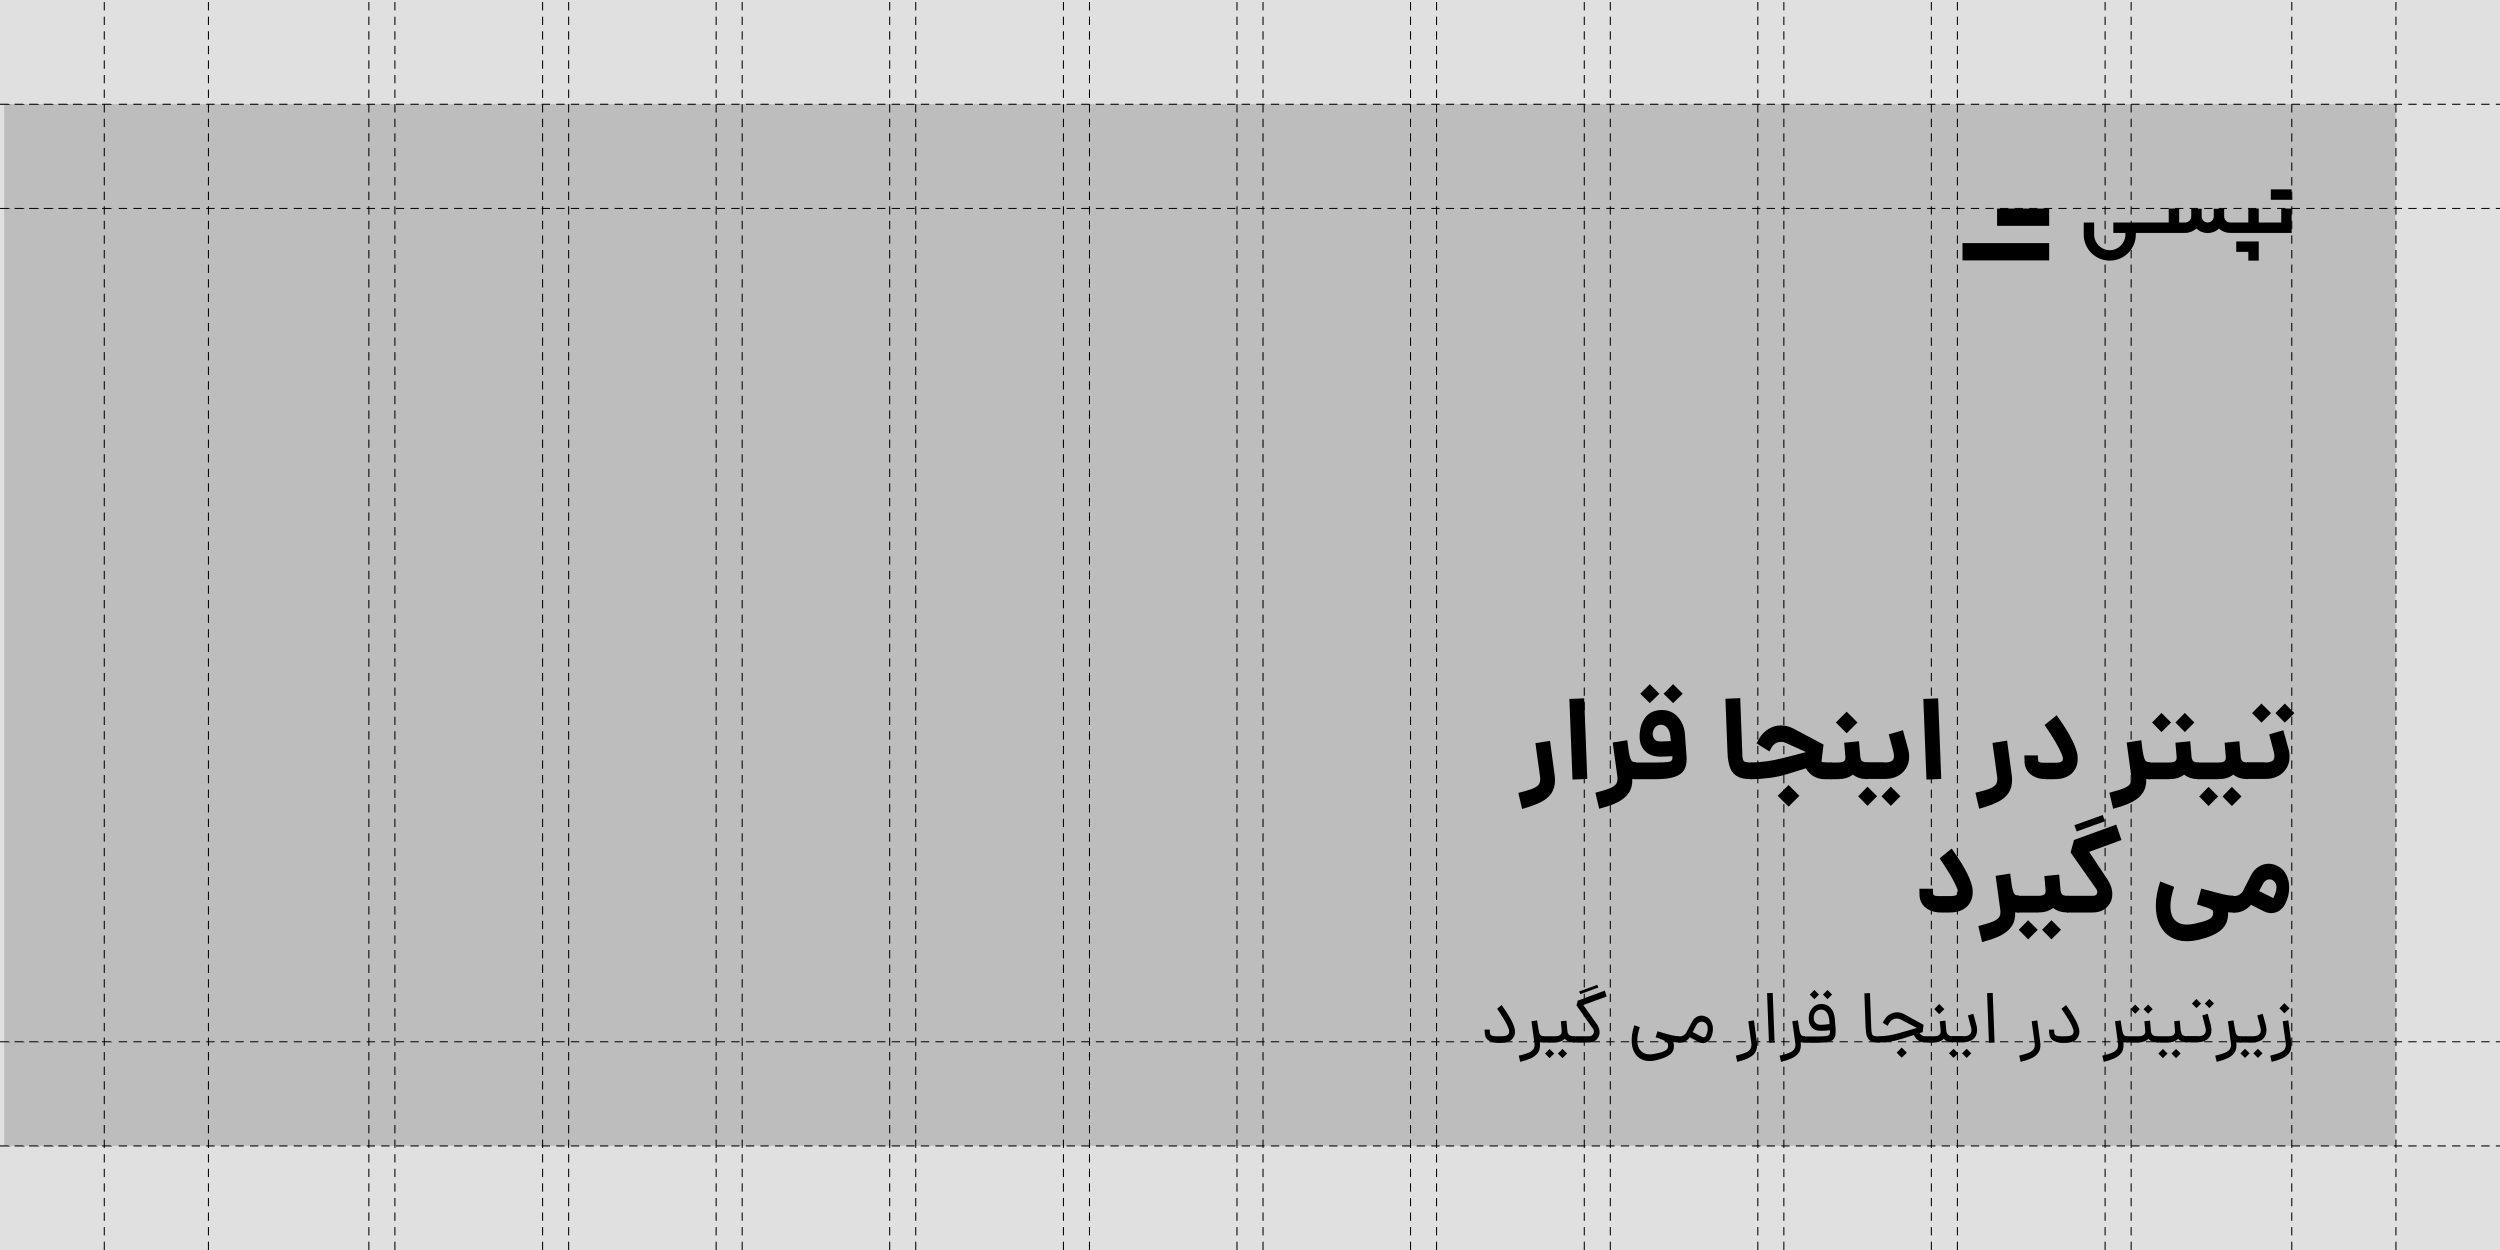 <?xml version="1.0" encoding="utf-8"?>
<!-- Generator: Adobe Illustrator 23.1.0, SVG Export Plug-In . SVG Version: 6.00 Build 0)  -->
<svg version="1.1" id="Layer_1" xmlns="http://www.w3.org/2000/svg" xmlns:xlink="http://www.w3.org/1999/xlink" x="0px" y="0px"
	 viewBox="0 0 1200 600" style="enable-background:new 0 0 1200 600;" xml:space="preserve">
<style type="text/css">
	.st0{clip-path:url(#SVGID_2_);}
	.st1{fill:#E0E0E0;}
	.st2{fill:#BDBDBD;}
</style>
<title>Artboard 1 copy 35</title>
<g>
	<defs>
		<rect id="SVGID_1_" x="-1394" y="482.5" width="1200" height="800"/>
	</defs>
	<clipPath id="SVGID_2_">
		<use xlink:href="#SVGID_1_"  style="overflow:visible;"/>
	</clipPath>
	<g class="st0">
	</g>
</g>
<rect class="st1" width="1200" height="600"/>
<rect x="2" y="50" class="st2" width="1147.8" height="500"/>
<path d="M50.3,600h-0.5v-4h0.5V600z M50.3,593h-0.5v-4h0.5V593z M50.3,586h-0.5v-4h0.5V586z M50.3,579h-0.5v-4h0.5V579z M50.3,572
	h-0.5v-4h0.5V572z M50.3,565h-0.5v-4h0.5V565z M50.3,558h-0.5v-4h0.5V558z M50.3,551h-0.5v-4h0.5V551z M50.3,544h-0.5v-4h0.5V544z
	 M50.3,537h-0.5v-4h0.5V537z M50.3,530h-0.5v-4h0.5V530z M50.3,523h-0.5v-4h0.5V523z M50.3,516h-0.5v-4h0.5V516z M50.3,509h-0.5v-4
	h0.5V509z M50.3,502h-0.5v-4h0.5V502z M50.3,495h-0.5v-4h0.5V495z M50.3,488h-0.5v-4h0.5V488z M50.3,481h-0.5v-4h0.5V481z M50.3,474
	h-0.5v-4h0.5V474z M50.3,467h-0.5v-4h0.5V467z M50.3,460h-0.5v-4h0.5V460z M50.3,453h-0.5v-4h0.5V453z M50.3,446h-0.5v-4h0.5V446z
	 M50.3,439h-0.5v-4h0.5V439z M50.3,432h-0.5v-4h0.5V432z M50.3,425h-0.5v-4h0.5V425z M50.3,418h-0.5v-4h0.5V418z M50.3,411h-0.5v-4
	h0.5V411z M50.3,404h-0.5v-4h0.5V404z M50.3,397h-0.5v-4h0.5V397z M50.3,390h-0.5v-4h0.5V390z M50.3,383h-0.5v-4h0.5V383z M50.3,376
	h-0.5v-4h0.5V376z M50.3,369h-0.5v-4h0.5V369z M50.3,362h-0.5v-4h0.5V362z M50.3,355h-0.5v-4h0.5V355z M50.3,348h-0.5v-4h0.5V348z
	 M50.3,341h-0.5v-4h0.5V341z M50.3,334h-0.5v-4h0.5V334z M50.3,327h-0.5v-4h0.5V327z M50.3,320h-0.5v-4h0.5V320z M50.3,313h-0.5v-4
	h0.5V313z M50.3,306h-0.5v-4h0.5V306z M50.3,299h-0.5v-4h0.5V299z M50.3,292h-0.5v-4h0.5V292z M50.3,285h-0.5v-4h0.5V285z M50.3,278
	h-0.5v-4h0.5V278z M50.3,271h-0.5v-4h0.5V271z M50.3,264h-0.5v-4h0.5V264z M50.3,257h-0.5v-4h0.5V257z M50.3,250h-0.5v-4h0.5V250z
	 M50.3,243h-0.5v-4h0.5V243z M50.3,236h-0.5v-4h0.5V236z M50.3,229h-0.5v-4h0.5V229z M50.3,222h-0.5v-4h0.5V222z M50.3,215h-0.5v-4
	h0.5V215z M50.3,208h-0.5v-4h0.5V208z M50.3,201h-0.5v-4h0.5V201z M50.3,194h-0.5v-4h0.5V194z M50.3,187h-0.5v-4h0.5V187z M50.3,180
	h-0.5v-4h0.5V180z M50.3,173h-0.5v-4h0.5V173z M50.3,166h-0.5v-4h0.5V166z M50.3,159h-0.5v-4h0.5V159z M50.3,152h-0.5v-4h0.5V152z
	 M50.3,145h-0.5v-4h0.5V145z M50.3,138h-0.5v-4h0.5V138z M50.3,131h-0.5v-4h0.5V131z M50.3,124h-0.5v-4h0.5V124z M50.3,117h-0.5v-4
	h0.5V117z M50.3,110h-0.5v-4h0.5V110z M50.3,103h-0.5v-4h0.5V103z M50.3,96h-0.5v-4h0.5V96z M50.3,89h-0.5v-4h0.5V89z M50.3,82h-0.5
	v-4h0.5V82z M50.3,75h-0.5v-4h0.5V75z M50.3,68h-0.5v-4h0.5V68z M50.3,61h-0.5v-4h0.5V61z M50.3,54h-0.5v-4h0.5V54z M50.3,47h-0.5
	v-4h0.5V47z M50.3,40h-0.5v-4h0.5V40z M50.3,33h-0.5v-4h0.5V33z M50.3,26h-0.5v-4h0.5V26z M50.3,19h-0.5v-4h0.5V19z M50.3,12h-0.5V8
	h0.5V12z M50.3,5h-0.5V1h0.5V5z"/>
<path d="M100.3,600h-0.5v-4h0.5V600z M100.3,593h-0.5v-4h0.5V593z M100.3,586h-0.5v-4h0.5V586z M100.3,579h-0.5v-4h0.5V579z
	 M100.3,572h-0.5v-4h0.5V572z M100.3,565h-0.5v-4h0.5V565z M100.3,558h-0.5v-4h0.5V558z M100.3,551h-0.5v-4h0.5V551z M100.3,544
	h-0.5v-4h0.5V544z M100.3,537h-0.5v-4h0.5V537z M100.3,530h-0.5v-4h0.5V530z M100.3,523h-0.5v-4h0.5V523z M100.3,516h-0.5v-4h0.5
	V516z M100.3,509h-0.5v-4h0.5V509z M100.3,502h-0.5v-4h0.5V502z M100.3,495h-0.5v-4h0.5V495z M100.3,488h-0.5v-4h0.5V488z
	 M100.3,481h-0.5v-4h0.5V481z M100.3,474h-0.5v-4h0.5V474z M100.3,467h-0.5v-4h0.5V467z M100.3,460h-0.5v-4h0.5V460z M100.3,453
	h-0.5v-4h0.5V453z M100.3,446h-0.5v-4h0.5V446z M100.3,439h-0.5v-4h0.5V439z M100.3,432h-0.5v-4h0.5V432z M100.3,425h-0.5v-4h0.5
	V425z M100.3,418h-0.5v-4h0.5V418z M100.3,411h-0.5v-4h0.5V411z M100.3,404h-0.5v-4h0.5V404z M100.3,397h-0.5v-4h0.5V397z
	 M100.3,390h-0.5v-4h0.5V390z M100.3,383h-0.5v-4h0.5V383z M100.3,376h-0.5v-4h0.5V376z M100.3,369h-0.5v-4h0.5V369z M100.3,362
	h-0.5v-4h0.5V362z M100.3,355h-0.5v-4h0.5V355z M100.3,348h-0.5v-4h0.5V348z M100.3,341h-0.5v-4h0.5V341z M100.3,334h-0.5v-4h0.5
	V334z M100.3,327h-0.5v-4h0.5V327z M100.3,320h-0.5v-4h0.5V320z M100.3,313h-0.5v-4h0.5V313z M100.3,306h-0.5v-4h0.5V306z
	 M100.3,299h-0.5v-4h0.5V299z M100.3,292h-0.5v-4h0.5V292z M100.3,285h-0.5v-4h0.5V285z M100.3,278h-0.5v-4h0.5V278z M100.3,271
	h-0.5v-4h0.5V271z M100.3,264h-0.5v-4h0.5V264z M100.3,257h-0.5v-4h0.5V257z M100.3,250h-0.5v-4h0.5V250z M100.3,243h-0.5v-4h0.5
	V243z M100.3,236h-0.5v-4h0.5V236z M100.3,229h-0.5v-4h0.5V229z M100.3,222h-0.5v-4h0.5V222z M100.3,215h-0.5v-4h0.5V215z
	 M100.3,208h-0.5v-4h0.5V208z M100.3,201h-0.5v-4h0.5V201z M100.3,194h-0.5v-4h0.5V194z M100.3,187h-0.5v-4h0.5V187z M100.3,180
	h-0.5v-4h0.5V180z M100.3,173h-0.5v-4h0.5V173z M100.3,166h-0.5v-4h0.5V166z M100.3,159h-0.5v-4h0.5V159z M100.3,152h-0.5v-4h0.5
	V152z M100.3,145h-0.5v-4h0.5V145z M100.3,138h-0.5v-4h0.5V138z M100.3,131h-0.5v-4h0.5V131z M100.3,124h-0.5v-4h0.5V124z
	 M100.3,117h-0.5v-4h0.5V117z M100.3,110h-0.5v-4h0.5V110z M100.3,103h-0.5v-4h0.5V103z M100.3,96h-0.5v-4h0.5V96z M100.3,89h-0.5
	v-4h0.5V89z M100.3,82h-0.5v-4h0.5V82z M100.3,75h-0.5v-4h0.5V75z M100.3,68h-0.5v-4h0.5V68z M100.3,61h-0.5v-4h0.5V61z M100.3,54
	h-0.5v-4h0.5V54z M100.3,47h-0.5v-4h0.5V47z M100.3,40h-0.5v-4h0.5V40z M100.3,33h-0.5v-4h0.5V33z M100.3,26h-0.5v-4h0.5V26z
	 M100.3,19h-0.5v-4h0.5V19z M100.3,12h-0.5V8h0.5V12z M100.3,5h-0.5V1h0.5V5z"/>
<path d="M1150.3,600h-0.5v-4h0.5V600z M1150.3,593h-0.5v-4h0.5V593z M1150.3,586h-0.5v-4h0.5V586z M1150.3,579h-0.5v-4h0.5V579z
	 M1150.3,572h-0.5v-4h0.5V572z M1150.3,565h-0.5v-4h0.5V565z M1150.3,558h-0.5v-4h0.5V558z M1150.3,551h-0.5v-4h0.5V551z
	 M1150.3,544h-0.5v-4h0.5V544z M1150.3,537h-0.5v-4h0.5V537z M1150.3,530h-0.5v-4h0.5V530z M1150.3,523h-0.5v-4h0.5V523z
	 M1150.3,516h-0.5v-4h0.5V516z M1150.3,509h-0.5v-4h0.5V509z M1150.3,502h-0.5v-4h0.5V502z M1150.3,495h-0.5v-4h0.5V495z
	 M1150.3,488h-0.5v-4h0.5V488z M1150.3,481h-0.5v-4h0.5V481z M1150.3,474h-0.5v-4h0.5V474z M1150.3,467h-0.5v-4h0.5V467z
	 M1150.3,460h-0.5v-4h0.5V460z M1150.3,453h-0.5v-4h0.5V453z M1150.3,446h-0.5v-4h0.5V446z M1150.3,439h-0.5v-4h0.5V439z
	 M1150.3,432h-0.5v-4h0.5V432z M1150.3,425h-0.5v-4h0.5V425z M1150.3,418h-0.5v-4h0.5V418z M1150.3,411h-0.5v-4h0.5V411z
	 M1150.3,404h-0.5v-4h0.5V404z M1150.3,397h-0.5v-4h0.5V397z M1150.3,390h-0.5v-4h0.5V390z M1150.3,383h-0.5v-4h0.5V383z
	 M1150.3,376h-0.5v-4h0.5V376z M1150.3,369h-0.5v-4h0.5V369z M1150.3,362h-0.5v-4h0.5V362z M1150.3,355h-0.5v-4h0.5V355z
	 M1150.3,348h-0.5v-4h0.5V348z M1150.3,341h-0.5v-4h0.5V341z M1150.3,334h-0.5v-4h0.5V334z M1150.3,327h-0.5v-4h0.5V327z
	 M1150.3,320h-0.5v-4h0.5V320z M1150.3,313h-0.5v-4h0.5V313z M1150.3,306h-0.5v-4h0.5V306z M1150.3,299h-0.5v-4h0.5V299z
	 M1150.3,292h-0.5v-4h0.5V292z M1150.3,285h-0.5v-4h0.5V285z M1150.3,278h-0.5v-4h0.5V278z M1150.3,271h-0.5v-4h0.5V271z
	 M1150.3,264h-0.5v-4h0.5V264z M1150.3,257h-0.5v-4h0.5V257z M1150.3,250h-0.5v-4h0.5V250z M1150.3,243h-0.5v-4h0.5V243z
	 M1150.3,236h-0.5v-4h0.5V236z M1150.3,229h-0.5v-4h0.5V229z M1150.3,222h-0.5v-4h0.5V222z M1150.3,215h-0.5v-4h0.5V215z
	 M1150.3,208h-0.5v-4h0.5V208z M1150.3,201h-0.5v-4h0.5V201z M1150.3,194h-0.5v-4h0.5V194z M1150.3,187h-0.5v-4h0.5V187z
	 M1150.3,180h-0.5v-4h0.5V180z M1150.3,173h-0.5v-4h0.5V173z M1150.3,166h-0.5v-4h0.5V166z M1150.3,159h-0.5v-4h0.5V159z
	 M1150.3,152h-0.5v-4h0.5V152z M1150.3,145h-0.5v-4h0.5V145z M1150.3,138h-0.5v-4h0.5V138z M1150.3,131h-0.5v-4h0.5V131z
	 M1150.3,124h-0.5v-4h0.5V124z M1150.3,117h-0.5v-4h0.5V117z M1150.3,110h-0.5v-4h0.5V110z M1150.3,103h-0.5v-4h0.5V103z M1150.3,96
	h-0.5v-4h0.5V96z M1150.3,89h-0.5v-4h0.5V89z M1150.3,82h-0.5v-4h0.5V82z M1150.3,75h-0.5v-4h0.5V75z M1150.3,68h-0.5v-4h0.5V68z
	 M1150.3,61h-0.5v-4h0.5V61z M1150.3,54h-0.5v-4h0.5V54z M1150.3,47h-0.5v-4h0.5V47z M1150.3,40h-0.5v-4h0.5V40z M1150.3,33h-0.5v-4
	h0.5V33z M1150.3,26h-0.5v-4h0.5V26z M1150.3,19h-0.5v-4h0.5V19z M1150.3,12h-0.5V8h0.5V12z M1150.3,5h-0.5V1h0.5V5z"/>
<path d="M1100.3,600h-0.5v-4h0.5V600z M1100.3,593h-0.5v-4h0.5V593z M1100.3,586h-0.5v-4h0.5V586z M1100.3,579h-0.5v-4h0.5V579z
	 M1100.3,572h-0.5v-4h0.5V572z M1100.3,565h-0.5v-4h0.5V565z M1100.3,558h-0.5v-4h0.5V558z M1100.3,551h-0.5v-4h0.5V551z
	 M1100.3,544h-0.5v-4h0.5V544z M1100.3,537h-0.5v-4h0.5V537z M1100.3,530h-0.5v-4h0.5V530z M1100.3,523h-0.5v-4h0.5V523z
	 M1100.3,516h-0.5v-4h0.5V516z M1100.3,509h-0.5v-4h0.5V509z M1100.3,502h-0.5v-4h0.5V502z M1100.3,495h-0.5v-4h0.5V495z
	 M1100.3,488h-0.5v-4h0.5V488z M1100.3,481h-0.5v-4h0.5V481z M1100.3,474h-0.5v-4h0.5V474z M1100.3,467h-0.5v-4h0.5V467z
	 M1100.3,460h-0.5v-4h0.5V460z M1100.3,453h-0.5v-4h0.5V453z M1100.3,446h-0.5v-4h0.5V446z M1100.3,439h-0.5v-4h0.5V439z
	 M1100.3,432h-0.5v-4h0.5V432z M1100.3,425h-0.5v-4h0.5V425z M1100.3,418h-0.5v-4h0.5V418z M1100.3,411h-0.5v-4h0.5V411z
	 M1100.3,404h-0.5v-4h0.5V404z M1100.3,397h-0.5v-4h0.5V397z M1100.3,390h-0.5v-4h0.5V390z M1100.3,383h-0.5v-4h0.5V383z
	 M1100.3,376h-0.5v-4h0.5V376z M1100.3,369h-0.5v-4h0.5V369z M1100.3,362h-0.5v-4h0.5V362z M1100.3,355h-0.5v-4h0.5V355z
	 M1100.3,348h-0.5v-4h0.5V348z M1100.3,341h-0.5v-4h0.5V341z M1100.3,334h-0.5v-4h0.5V334z M1100.3,327h-0.5v-4h0.5V327z
	 M1100.3,320h-0.5v-4h0.5V320z M1100.3,313h-0.5v-4h0.5V313z M1100.3,306h-0.5v-4h0.5V306z M1100.3,299h-0.5v-4h0.5V299z
	 M1100.3,292h-0.5v-4h0.5V292z M1100.3,285h-0.5v-4h0.5V285z M1100.3,278h-0.5v-4h0.5V278z M1100.3,271h-0.5v-4h0.5V271z
	 M1100.3,264h-0.5v-4h0.5V264z M1100.3,257h-0.5v-4h0.5V257z M1100.3,250h-0.5v-4h0.5V250z M1100.3,243h-0.5v-4h0.5V243z
	 M1100.3,236h-0.5v-4h0.5V236z M1100.3,229h-0.5v-4h0.5V229z M1100.3,222h-0.5v-4h0.5V222z M1100.3,215h-0.5v-4h0.5V215z
	 M1100.3,208h-0.5v-4h0.5V208z M1100.3,201h-0.5v-4h0.5V201z M1100.3,194h-0.5v-4h0.5V194z M1100.3,187h-0.5v-4h0.5V187z
	 M1100.3,180h-0.5v-4h0.5V180z M1100.3,173h-0.5v-4h0.5V173z M1100.3,166h-0.5v-4h0.5V166z M1100.3,159h-0.5v-4h0.5V159z
	 M1100.3,152h-0.5v-4h0.5V152z M1100.3,145h-0.5v-4h0.5V145z M1100.3,138h-0.5v-4h0.5V138z M1100.3,131h-0.5v-4h0.5V131z
	 M1100.3,124h-0.5v-4h0.5V124z M1100.3,117h-0.5v-4h0.5V117z M1100.3,110h-0.5v-4h0.5V110z M1100.3,103h-0.5v-4h0.5V103z M1100.3,96
	h-0.5v-4h0.5V96z M1100.3,89h-0.5v-4h0.5V89z M1100.3,82h-0.5v-4h0.5V82z M1100.3,75h-0.5v-4h0.5V75z M1100.3,68h-0.5v-4h0.5V68z
	 M1100.3,61h-0.5v-4h0.5V61z M1100.3,54h-0.5v-4h0.5V54z M1100.3,47h-0.5v-4h0.5V47z M1100.3,40h-0.5v-4h0.5V40z M1100.3,33h-0.5v-4
	h0.5V33z M1100.3,26h-0.5v-4h0.5V26z M1100.3,19h-0.5v-4h0.5V19z M1100.3,12h-0.5V8h0.5V12z M1100.3,5h-0.5V1h0.5V5z"/>
<g>
	<path d="M177.3,600h-0.5v-4h0.5V600z M177.3,593h-0.5v-4h0.5V593z M177.3,586h-0.5v-4h0.5V586z M177.3,579h-0.5v-4h0.5V579z
		 M177.3,572h-0.5v-4h0.5V572z M177.3,565h-0.5v-4h0.5V565z M177.3,558h-0.5v-4h0.5V558z M177.3,551h-0.5v-4h0.5V551z M177.3,544
		h-0.5v-4h0.5V544z M177.3,537h-0.5v-4h0.5V537z M177.3,530h-0.5v-4h0.5V530z M177.3,523h-0.5v-4h0.5V523z M177.3,516h-0.5v-4h0.5
		V516z M177.3,509h-0.5v-4h0.5V509z M177.3,502h-0.5v-4h0.5V502z M177.3,495h-0.5v-4h0.5V495z M177.3,488h-0.5v-4h0.5V488z
		 M177.3,481h-0.5v-4h0.5V481z M177.3,474h-0.5v-4h0.5V474z M177.3,467h-0.5v-4h0.5V467z M177.3,460h-0.5v-4h0.5V460z M177.3,453
		h-0.5v-4h0.5V453z M177.3,446h-0.5v-4h0.5V446z M177.3,439h-0.5v-4h0.5V439z M177.3,432h-0.5v-4h0.5V432z M177.3,425h-0.5v-4h0.5
		V425z M177.3,418h-0.5v-4h0.5V418z M177.3,411h-0.5v-4h0.5V411z M177.3,404h-0.5v-4h0.5V404z M177.3,397h-0.5v-4h0.5V397z
		 M177.3,390h-0.5v-4h0.5V390z M177.3,383h-0.5v-4h0.5V383z M177.3,376h-0.5v-4h0.5V376z M177.3,369h-0.5v-4h0.5V369z M177.3,362
		h-0.5v-4h0.5V362z M177.3,355h-0.5v-4h0.5V355z M177.3,348h-0.5v-4h0.5V348z M177.3,341h-0.5v-4h0.5V341z M177.3,334h-0.5v-4h0.5
		V334z M177.3,327h-0.5v-4h0.5V327z M177.3,320h-0.5v-4h0.5V320z M177.3,313h-0.5v-4h0.5V313z M177.3,306h-0.5v-4h0.5V306z
		 M177.3,299h-0.5v-4h0.5V299z M177.3,292h-0.5v-4h0.5V292z M177.3,285h-0.5v-4h0.5V285z M177.3,278h-0.5v-4h0.5V278z M177.3,271
		h-0.5v-4h0.5V271z M177.3,264h-0.5v-4h0.5V264z M177.3,257h-0.5v-4h0.5V257z M177.3,250h-0.5v-4h0.5V250z M177.3,243h-0.5v-4h0.5
		V243z M177.3,236h-0.5v-4h0.5V236z M177.3,229h-0.5v-4h0.5V229z M177.3,222h-0.5v-4h0.5V222z M177.3,215h-0.5v-4h0.5V215z
		 M177.3,208h-0.5v-4h0.5V208z M177.3,201h-0.5v-4h0.5V201z M177.3,194h-0.5v-4h0.5V194z M177.3,187h-0.5v-4h0.5V187z M177.3,180
		h-0.5v-4h0.5V180z M177.3,173h-0.5v-4h0.5V173z M177.3,166h-0.5v-4h0.5V166z M177.3,159h-0.5v-4h0.5V159z M177.3,152h-0.5v-4h0.5
		V152z M177.3,145h-0.5v-4h0.5V145z M177.3,138h-0.5v-4h0.5V138z M177.3,131h-0.5v-4h0.5V131z M177.3,124h-0.5v-4h0.5V124z
		 M177.3,117h-0.5v-4h0.5V117z M177.3,110h-0.5v-4h0.5V110z M177.3,103h-0.5v-4h0.5V103z M177.3,96h-0.5v-4h0.5V96z M177.3,89h-0.5
		v-4h0.5V89z M177.3,82h-0.5v-4h0.5V82z M177.3,75h-0.5v-4h0.5V75z M177.3,68h-0.5v-4h0.5V68z M177.3,61h-0.5v-4h0.5V61z M177.3,54
		h-0.5v-4h0.5V54z M177.3,47h-0.5v-4h0.5V47z M177.3,40h-0.5v-4h0.5V40z M177.3,33h-0.5v-4h0.5V33z M177.3,26h-0.5v-4h0.5V26z
		 M177.3,19h-0.5v-4h0.5V19z M177.3,12h-0.5V8h0.5V12z M177.3,5h-0.5V1h0.5V5z"/>
	<path d="M189.8,600h-0.5v-4h0.5V600z M189.8,593h-0.5v-4h0.5V593z M189.8,586h-0.5v-4h0.5V586z M189.8,579h-0.5v-4h0.5V579z
		 M189.8,572h-0.5v-4h0.5V572z M189.8,565h-0.5v-4h0.5V565z M189.8,558h-0.5v-4h0.5V558z M189.8,551h-0.5v-4h0.5V551z M189.8,544
		h-0.5v-4h0.5V544z M189.8,537h-0.5v-4h0.5V537z M189.8,530h-0.5v-4h0.5V530z M189.8,523h-0.5v-4h0.5V523z M189.8,516h-0.5v-4h0.5
		V516z M189.8,509h-0.5v-4h0.5V509z M189.8,502h-0.5v-4h0.5V502z M189.8,495h-0.5v-4h0.5V495z M189.8,488h-0.5v-4h0.5V488z
		 M189.8,481h-0.5v-4h0.5V481z M189.8,474h-0.5v-4h0.5V474z M189.8,467h-0.5v-4h0.5V467z M189.8,460h-0.5v-4h0.5V460z M189.8,453
		h-0.5v-4h0.5V453z M189.8,446h-0.5v-4h0.5V446z M189.8,439h-0.5v-4h0.5V439z M189.8,432h-0.5v-4h0.5V432z M189.8,425h-0.5v-4h0.5
		V425z M189.8,418h-0.5v-4h0.5V418z M189.8,411h-0.5v-4h0.5V411z M189.8,404h-0.5v-4h0.5V404z M189.8,397h-0.5v-4h0.5V397z
		 M189.8,390h-0.5v-4h0.5V390z M189.8,383h-0.5v-4h0.5V383z M189.8,376h-0.5v-4h0.5V376z M189.8,369h-0.5v-4h0.5V369z M189.8,362
		h-0.5v-4h0.5V362z M189.8,355h-0.5v-4h0.5V355z M189.8,348h-0.5v-4h0.5V348z M189.8,341h-0.5v-4h0.5V341z M189.8,334h-0.5v-4h0.5
		V334z M189.8,327h-0.5v-4h0.5V327z M189.8,320h-0.5v-4h0.5V320z M189.8,313h-0.5v-4h0.5V313z M189.8,306h-0.5v-4h0.5V306z
		 M189.8,299h-0.5v-4h0.5V299z M189.8,292h-0.5v-4h0.5V292z M189.8,285h-0.5v-4h0.5V285z M189.8,278h-0.5v-4h0.5V278z M189.8,271
		h-0.5v-4h0.5V271z M189.8,264h-0.5v-4h0.5V264z M189.8,257h-0.5v-4h0.5V257z M189.8,250h-0.5v-4h0.5V250z M189.8,243h-0.5v-4h0.5
		V243z M189.8,236h-0.5v-4h0.5V236z M189.8,229h-0.5v-4h0.5V229z M189.8,222h-0.5v-4h0.5V222z M189.8,215h-0.5v-4h0.5V215z
		 M189.8,208h-0.5v-4h0.5V208z M189.8,201h-0.5v-4h0.5V201z M189.8,194h-0.5v-4h0.5V194z M189.8,187h-0.5v-4h0.5V187z M189.8,180
		h-0.5v-4h0.5V180z M189.8,173h-0.5v-4h0.5V173z M189.8,166h-0.5v-4h0.5V166z M189.8,159h-0.5v-4h0.5V159z M189.8,152h-0.5v-4h0.5
		V152z M189.8,145h-0.5v-4h0.5V145z M189.8,138h-0.5v-4h0.5V138z M189.8,131h-0.5v-4h0.5V131z M189.8,124h-0.5v-4h0.5V124z
		 M189.8,117h-0.5v-4h0.5V117z M189.8,110h-0.5v-4h0.5V110z M189.8,103h-0.5v-4h0.5V103z M189.8,96h-0.5v-4h0.5V96z M189.8,89h-0.5
		v-4h0.5V89z M189.8,82h-0.5v-4h0.5V82z M189.8,75h-0.5v-4h0.5V75z M189.8,68h-0.5v-4h0.5V68z M189.8,61h-0.5v-4h0.5V61z M189.8,54
		h-0.5v-4h0.5V54z M189.8,47h-0.5v-4h0.5V47z M189.8,40h-0.5v-4h0.5V40z M189.8,33h-0.5v-4h0.5V33z M189.8,26h-0.5v-4h0.5V26z
		 M189.8,19h-0.5v-4h0.5V19z M189.8,12h-0.5V8h0.5V12z M189.8,5h-0.5V1h0.5V5z"/>
</g>
<g>
	<path d="M260.7,600h-0.5v-4h0.5V600z M260.7,593h-0.5v-4h0.5V593z M260.7,586h-0.5v-4h0.5V586z M260.7,579h-0.5v-4h0.5V579z
		 M260.7,572h-0.5v-4h0.5V572z M260.7,565h-0.5v-4h0.5V565z M260.7,558h-0.5v-4h0.5V558z M260.7,551h-0.5v-4h0.5V551z M260.7,544
		h-0.5v-4h0.5V544z M260.7,537h-0.5v-4h0.5V537z M260.7,530h-0.5v-4h0.5V530z M260.7,523h-0.5v-4h0.5V523z M260.7,516h-0.5v-4h0.5
		V516z M260.7,509h-0.5v-4h0.5V509z M260.7,502h-0.5v-4h0.5V502z M260.7,495h-0.5v-4h0.5V495z M260.7,488h-0.5v-4h0.5V488z
		 M260.7,481h-0.5v-4h0.5V481z M260.7,474h-0.5v-4h0.5V474z M260.7,467h-0.5v-4h0.5V467z M260.7,460h-0.5v-4h0.5V460z M260.7,453
		h-0.5v-4h0.5V453z M260.7,446h-0.5v-4h0.5V446z M260.7,439h-0.5v-4h0.5V439z M260.7,432h-0.5v-4h0.5V432z M260.7,425h-0.5v-4h0.5
		V425z M260.7,418h-0.5v-4h0.5V418z M260.7,411h-0.5v-4h0.5V411z M260.7,404h-0.5v-4h0.5V404z M260.7,397h-0.5v-4h0.5V397z
		 M260.7,390h-0.5v-4h0.5V390z M260.7,383h-0.5v-4h0.5V383z M260.7,376h-0.5v-4h0.5V376z M260.7,369h-0.5v-4h0.5V369z M260.7,362
		h-0.5v-4h0.5V362z M260.7,355h-0.5v-4h0.5V355z M260.7,348h-0.5v-4h0.5V348z M260.7,341h-0.5v-4h0.5V341z M260.7,334h-0.5v-4h0.5
		V334z M260.7,327h-0.5v-4h0.5V327z M260.7,320h-0.5v-4h0.5V320z M260.7,313h-0.5v-4h0.5V313z M260.7,306h-0.5v-4h0.5V306z
		 M260.7,299h-0.5v-4h0.5V299z M260.7,292h-0.5v-4h0.5V292z M260.7,285h-0.5v-4h0.5V285z M260.7,278h-0.5v-4h0.5V278z M260.7,271
		h-0.5v-4h0.5V271z M260.7,264h-0.5v-4h0.5V264z M260.7,257h-0.5v-4h0.5V257z M260.7,250h-0.5v-4h0.5V250z M260.7,243h-0.5v-4h0.5
		V243z M260.7,236h-0.5v-4h0.5V236z M260.7,229h-0.5v-4h0.5V229z M260.7,222h-0.5v-4h0.5V222z M260.7,215h-0.5v-4h0.5V215z
		 M260.7,208h-0.5v-4h0.5V208z M260.7,201h-0.5v-4h0.5V201z M260.7,194h-0.5v-4h0.5V194z M260.7,187h-0.5v-4h0.5V187z M260.7,180
		h-0.5v-4h0.5V180z M260.7,173h-0.5v-4h0.5V173z M260.7,166h-0.5v-4h0.5V166z M260.7,159h-0.5v-4h0.5V159z M260.7,152h-0.5v-4h0.5
		V152z M260.7,145h-0.5v-4h0.5V145z M260.7,138h-0.5v-4h0.5V138z M260.7,131h-0.5v-4h0.5V131z M260.7,124h-0.5v-4h0.5V124z
		 M260.7,117h-0.5v-4h0.5V117z M260.7,110h-0.5v-4h0.5V110z M260.7,103h-0.5v-4h0.5V103z M260.7,96h-0.5v-4h0.5V96z M260.7,89h-0.5
		v-4h0.5V89z M260.7,82h-0.5v-4h0.5V82z M260.7,75h-0.5v-4h0.5V75z M260.7,68h-0.5v-4h0.5V68z M260.7,61h-0.5v-4h0.5V61z M260.7,54
		h-0.5v-4h0.5V54z M260.7,47h-0.5v-4h0.5V47z M260.7,40h-0.5v-4h0.5V40z M260.7,33h-0.5v-4h0.5V33z M260.7,26h-0.5v-4h0.5V26z
		 M260.7,19h-0.5v-4h0.5V19z M260.7,12h-0.5V8h0.5V12z M260.7,5h-0.5V1h0.5V5z"/>
	<path d="M273.2,600h-0.5v-4h0.5V600z M273.2,593h-0.5v-4h0.5V593z M273.2,586h-0.5v-4h0.5V586z M273.2,579h-0.5v-4h0.5V579z
		 M273.2,572h-0.5v-4h0.5V572z M273.2,565h-0.5v-4h0.5V565z M273.2,558h-0.5v-4h0.5V558z M273.2,551h-0.5v-4h0.5V551z M273.2,544
		h-0.5v-4h0.5V544z M273.2,537h-0.5v-4h0.5V537z M273.2,530h-0.5v-4h0.5V530z M273.2,523h-0.5v-4h0.5V523z M273.2,516h-0.5v-4h0.5
		V516z M273.2,509h-0.5v-4h0.5V509z M273.2,502h-0.5v-4h0.5V502z M273.2,495h-0.5v-4h0.5V495z M273.2,488h-0.5v-4h0.5V488z
		 M273.2,481h-0.5v-4h0.5V481z M273.2,474h-0.5v-4h0.5V474z M273.2,467h-0.5v-4h0.5V467z M273.2,460h-0.5v-4h0.5V460z M273.2,453
		h-0.5v-4h0.5V453z M273.2,446h-0.5v-4h0.5V446z M273.2,439h-0.5v-4h0.5V439z M273.2,432h-0.5v-4h0.5V432z M273.2,425h-0.5v-4h0.5
		V425z M273.2,418h-0.5v-4h0.5V418z M273.2,411h-0.5v-4h0.5V411z M273.2,404h-0.5v-4h0.5V404z M273.2,397h-0.5v-4h0.5V397z
		 M273.2,390h-0.5v-4h0.5V390z M273.2,383h-0.5v-4h0.5V383z M273.2,376h-0.5v-4h0.5V376z M273.2,369h-0.5v-4h0.5V369z M273.2,362
		h-0.5v-4h0.5V362z M273.2,355h-0.5v-4h0.5V355z M273.2,348h-0.5v-4h0.5V348z M273.2,341h-0.5v-4h0.5V341z M273.2,334h-0.5v-4h0.5
		V334z M273.2,327h-0.5v-4h0.5V327z M273.2,320h-0.5v-4h0.5V320z M273.2,313h-0.5v-4h0.5V313z M273.2,306h-0.5v-4h0.5V306z
		 M273.2,299h-0.5v-4h0.5V299z M273.2,292h-0.5v-4h0.5V292z M273.2,285h-0.5v-4h0.5V285z M273.2,278h-0.5v-4h0.5V278z M273.2,271
		h-0.5v-4h0.5V271z M273.2,264h-0.5v-4h0.5V264z M273.2,257h-0.5v-4h0.5V257z M273.2,250h-0.5v-4h0.5V250z M273.2,243h-0.5v-4h0.5
		V243z M273.2,236h-0.5v-4h0.5V236z M273.2,229h-0.5v-4h0.5V229z M273.2,222h-0.5v-4h0.5V222z M273.2,215h-0.5v-4h0.5V215z
		 M273.2,208h-0.5v-4h0.5V208z M273.2,201h-0.5v-4h0.5V201z M273.2,194h-0.5v-4h0.5V194z M273.2,187h-0.5v-4h0.5V187z M273.2,180
		h-0.5v-4h0.5V180z M273.2,173h-0.5v-4h0.5V173z M273.2,166h-0.5v-4h0.5V166z M273.2,159h-0.5v-4h0.5V159z M273.2,152h-0.5v-4h0.5
		V152z M273.2,145h-0.5v-4h0.5V145z M273.2,138h-0.5v-4h0.5V138z M273.2,131h-0.5v-4h0.5V131z M273.2,124h-0.5v-4h0.5V124z
		 M273.2,117h-0.5v-4h0.5V117z M273.2,110h-0.5v-4h0.5V110z M273.2,103h-0.5v-4h0.5V103z M273.2,96h-0.5v-4h0.5V96z M273.2,89h-0.5
		v-4h0.5V89z M273.2,82h-0.5v-4h0.5V82z M273.2,75h-0.5v-4h0.5V75z M273.2,68h-0.5v-4h0.5V68z M273.2,61h-0.5v-4h0.5V61z M273.2,54
		h-0.5v-4h0.5V54z M273.2,47h-0.5v-4h0.5V47z M273.2,40h-0.5v-4h0.5V40z M273.2,33h-0.5v-4h0.5V33z M273.2,26h-0.5v-4h0.5V26z
		 M273.2,19h-0.5v-4h0.5V19z M273.2,12h-0.5V8h0.5V12z M273.2,5h-0.5V1h0.5V5z"/>
</g>
<g>
	<path d="M344,600h-0.5v-4h0.5V600z M344,593h-0.5v-4h0.5V593z M344,586h-0.5v-4h0.5V586z M344,579h-0.5v-4h0.5V579z M344,572h-0.5
		v-4h0.5V572z M344,565h-0.5v-4h0.5V565z M344,558h-0.5v-4h0.5V558z M344,551h-0.5v-4h0.5V551z M344,544h-0.5v-4h0.5V544z M344,537
		h-0.5v-4h0.5V537z M344,530h-0.5v-4h0.5V530z M344,523h-0.5v-4h0.5V523z M344,516h-0.5v-4h0.5V516z M344,509h-0.5v-4h0.5V509z
		 M344,502h-0.5v-4h0.5V502z M344,495h-0.5v-4h0.5V495z M344,488h-0.5v-4h0.5V488z M344,481h-0.5v-4h0.5V481z M344,474h-0.5v-4h0.5
		V474z M344,467h-0.5v-4h0.5V467z M344,460h-0.5v-4h0.5V460z M344,453h-0.5v-4h0.5V453z M344,446h-0.5v-4h0.5V446z M344,439h-0.5v-4
		h0.5V439z M344,432h-0.5v-4h0.5V432z M344,425h-0.5v-4h0.5V425z M344,418h-0.5v-4h0.5V418z M344,411h-0.5v-4h0.5V411z M344,404
		h-0.5v-4h0.5V404z M344,397h-0.5v-4h0.5V397z M344,390h-0.5v-4h0.5V390z M344,383h-0.5v-4h0.5V383z M344,376h-0.5v-4h0.5V376z
		 M344,369h-0.5v-4h0.5V369z M344,362h-0.5v-4h0.5V362z M344,355h-0.5v-4h0.5V355z M344,348h-0.5v-4h0.5V348z M344,341h-0.5v-4h0.5
		V341z M344,334h-0.5v-4h0.5V334z M344,327h-0.5v-4h0.5V327z M344,320h-0.5v-4h0.5V320z M344,313h-0.5v-4h0.5V313z M344,306h-0.5v-4
		h0.5V306z M344,299h-0.5v-4h0.5V299z M344,292h-0.5v-4h0.5V292z M344,285h-0.5v-4h0.5V285z M344,278h-0.5v-4h0.5V278z M344,271
		h-0.5v-4h0.5V271z M344,264h-0.5v-4h0.5V264z M344,257h-0.5v-4h0.5V257z M344,250h-0.5v-4h0.5V250z M344,243h-0.5v-4h0.5V243z
		 M344,236h-0.5v-4h0.5V236z M344,229h-0.5v-4h0.5V229z M344,222h-0.5v-4h0.5V222z M344,215h-0.5v-4h0.5V215z M344,208h-0.5v-4h0.5
		V208z M344,201h-0.5v-4h0.5V201z M344,194h-0.5v-4h0.5V194z M344,187h-0.5v-4h0.5V187z M344,180h-0.5v-4h0.5V180z M344,173h-0.5v-4
		h0.5V173z M344,166h-0.5v-4h0.5V166z M344,159h-0.5v-4h0.5V159z M344,152h-0.5v-4h0.5V152z M344,145h-0.5v-4h0.5V145z M344,138
		h-0.5v-4h0.5V138z M344,131h-0.5v-4h0.5V131z M344,124h-0.5v-4h0.5V124z M344,117h-0.5v-4h0.5V117z M344,110h-0.5v-4h0.5V110z
		 M344,103h-0.5v-4h0.5V103z M344,96h-0.5v-4h0.5V96z M344,89h-0.5v-4h0.5V89z M344,82h-0.5v-4h0.5V82z M344,75h-0.5v-4h0.5V75z
		 M344,68h-0.5v-4h0.5V68z M344,61h-0.5v-4h0.5V61z M344,54h-0.5v-4h0.5V54z M344,47h-0.5v-4h0.5V47z M344,40h-0.5v-4h0.5V40z
		 M344,33h-0.5v-4h0.5V33z M344,26h-0.5v-4h0.5V26z M344,19h-0.5v-4h0.5V19z M344,12h-0.5V8h0.5V12z M344,5h-0.5V1h0.5V5z"/>
	<path d="M356.5,600H356v-4h0.5V600z M356.5,593H356v-4h0.5V593z M356.5,586H356v-4h0.5V586z M356.5,579H356v-4h0.5V579z M356.5,572
		H356v-4h0.5V572z M356.5,565H356v-4h0.5V565z M356.5,558H356v-4h0.5V558z M356.5,551H356v-4h0.5V551z M356.5,544H356v-4h0.5V544z
		 M356.5,537H356v-4h0.5V537z M356.5,530H356v-4h0.5V530z M356.5,523H356v-4h0.5V523z M356.5,516H356v-4h0.5V516z M356.5,509H356v-4
		h0.5V509z M356.5,502H356v-4h0.5V502z M356.5,495H356v-4h0.5V495z M356.5,488H356v-4h0.5V488z M356.5,481H356v-4h0.5V481z
		 M356.5,474H356v-4h0.5V474z M356.5,467H356v-4h0.5V467z M356.5,460H356v-4h0.5V460z M356.5,453H356v-4h0.5V453z M356.5,446H356v-4
		h0.5V446z M356.5,439H356v-4h0.5V439z M356.5,432H356v-4h0.5V432z M356.5,425H356v-4h0.5V425z M356.5,418H356v-4h0.5V418z
		 M356.5,411H356v-4h0.5V411z M356.5,404H356v-4h0.5V404z M356.5,397H356v-4h0.5V397z M356.5,390H356v-4h0.5V390z M356.5,383H356v-4
		h0.5V383z M356.5,376H356v-4h0.5V376z M356.5,369H356v-4h0.5V369z M356.5,362H356v-4h0.5V362z M356.5,355H356v-4h0.5V355z
		 M356.5,348H356v-4h0.5V348z M356.5,341H356v-4h0.5V341z M356.5,334H356v-4h0.5V334z M356.5,327H356v-4h0.5V327z M356.5,320H356v-4
		h0.5V320z M356.5,313H356v-4h0.5V313z M356.5,306H356v-4h0.5V306z M356.5,299H356v-4h0.5V299z M356.5,292H356v-4h0.5V292z
		 M356.5,285H356v-4h0.5V285z M356.5,278H356v-4h0.5V278z M356.5,271H356v-4h0.5V271z M356.5,264H356v-4h0.5V264z M356.5,257H356v-4
		h0.5V257z M356.5,250H356v-4h0.5V250z M356.5,243H356v-4h0.5V243z M356.5,236H356v-4h0.5V236z M356.5,229H356v-4h0.5V229z
		 M356.5,222H356v-4h0.5V222z M356.5,215H356v-4h0.5V215z M356.5,208H356v-4h0.5V208z M356.5,201H356v-4h0.5V201z M356.5,194H356v-4
		h0.5V194z M356.5,187H356v-4h0.5V187z M356.5,180H356v-4h0.5V180z M356.5,173H356v-4h0.5V173z M356.5,166H356v-4h0.5V166z
		 M356.5,159H356v-4h0.5V159z M356.5,152H356v-4h0.5V152z M356.5,145H356v-4h0.5V145z M356.5,138H356v-4h0.5V138z M356.5,131H356v-4
		h0.5V131z M356.5,124H356v-4h0.5V124z M356.5,117H356v-4h0.5V117z M356.5,110H356v-4h0.5V110z M356.5,103H356v-4h0.5V103z
		 M356.5,96H356v-4h0.5V96z M356.5,89H356v-4h0.5V89z M356.5,82H356v-4h0.5V82z M356.5,75H356v-4h0.5V75z M356.5,68H356v-4h0.5V68z
		 M356.5,61H356v-4h0.5V61z M356.5,54H356v-4h0.5V54z M356.5,47H356v-4h0.5V47z M356.5,40H356v-4h0.5V40z M356.5,33H356v-4h0.5V33z
		 M356.5,26H356v-4h0.5V26z M356.5,19H356v-4h0.5V19z M356.5,12H356V8h0.5V12z M356.5,5H356V1h0.5V5z"/>
</g>
<g>
	<path d="M427.3,600h-0.5v-4h0.5V600z M427.3,593h-0.5v-4h0.5V593z M427.3,586h-0.5v-4h0.5V586z M427.3,579h-0.5v-4h0.5V579z
		 M427.3,572h-0.5v-4h0.5V572z M427.3,565h-0.5v-4h0.5V565z M427.3,558h-0.5v-4h0.5V558z M427.3,551h-0.5v-4h0.5V551z M427.3,544
		h-0.5v-4h0.5V544z M427.3,537h-0.5v-4h0.5V537z M427.3,530h-0.5v-4h0.5V530z M427.3,523h-0.5v-4h0.5V523z M427.3,516h-0.5v-4h0.5
		V516z M427.3,509h-0.5v-4h0.5V509z M427.3,502h-0.5v-4h0.5V502z M427.3,495h-0.5v-4h0.5V495z M427.3,488h-0.5v-4h0.5V488z
		 M427.3,481h-0.5v-4h0.5V481z M427.3,474h-0.5v-4h0.5V474z M427.3,467h-0.5v-4h0.5V467z M427.3,460h-0.5v-4h0.5V460z M427.3,453
		h-0.5v-4h0.5V453z M427.3,446h-0.5v-4h0.5V446z M427.3,439h-0.5v-4h0.5V439z M427.3,432h-0.5v-4h0.5V432z M427.3,425h-0.5v-4h0.5
		V425z M427.3,418h-0.5v-4h0.5V418z M427.3,411h-0.5v-4h0.5V411z M427.3,404h-0.5v-4h0.5V404z M427.3,397h-0.5v-4h0.5V397z
		 M427.3,390h-0.5v-4h0.5V390z M427.3,383h-0.5v-4h0.5V383z M427.3,376h-0.5v-4h0.5V376z M427.3,369h-0.5v-4h0.5V369z M427.3,362
		h-0.5v-4h0.5V362z M427.3,355h-0.5v-4h0.5V355z M427.3,348h-0.5v-4h0.5V348z M427.3,341h-0.5v-4h0.5V341z M427.3,334h-0.5v-4h0.5
		V334z M427.3,327h-0.5v-4h0.5V327z M427.3,320h-0.5v-4h0.5V320z M427.3,313h-0.5v-4h0.5V313z M427.3,306h-0.5v-4h0.5V306z
		 M427.3,299h-0.5v-4h0.5V299z M427.3,292h-0.5v-4h0.5V292z M427.3,285h-0.5v-4h0.5V285z M427.3,278h-0.5v-4h0.5V278z M427.3,271
		h-0.5v-4h0.5V271z M427.3,264h-0.5v-4h0.5V264z M427.3,257h-0.5v-4h0.5V257z M427.3,250h-0.5v-4h0.5V250z M427.3,243h-0.5v-4h0.5
		V243z M427.3,236h-0.5v-4h0.5V236z M427.3,229h-0.5v-4h0.5V229z M427.3,222h-0.5v-4h0.5V222z M427.3,215h-0.5v-4h0.5V215z
		 M427.3,208h-0.5v-4h0.5V208z M427.3,201h-0.5v-4h0.5V201z M427.3,194h-0.5v-4h0.5V194z M427.3,187h-0.5v-4h0.5V187z M427.3,180
		h-0.5v-4h0.5V180z M427.3,173h-0.5v-4h0.5V173z M427.3,166h-0.5v-4h0.5V166z M427.3,159h-0.5v-4h0.5V159z M427.3,152h-0.5v-4h0.5
		V152z M427.3,145h-0.5v-4h0.5V145z M427.3,138h-0.5v-4h0.5V138z M427.3,131h-0.5v-4h0.5V131z M427.3,124h-0.5v-4h0.5V124z
		 M427.3,117h-0.5v-4h0.5V117z M427.3,110h-0.5v-4h0.5V110z M427.3,103h-0.5v-4h0.5V103z M427.3,96h-0.5v-4h0.5V96z M427.3,89h-0.5
		v-4h0.5V89z M427.3,82h-0.5v-4h0.5V82z M427.3,75h-0.5v-4h0.5V75z M427.3,68h-0.5v-4h0.5V68z M427.3,61h-0.5v-4h0.5V61z M427.3,54
		h-0.5v-4h0.5V54z M427.3,47h-0.5v-4h0.5V47z M427.3,40h-0.5v-4h0.5V40z M427.3,33h-0.5v-4h0.5V33z M427.3,26h-0.5v-4h0.5V26z
		 M427.3,19h-0.5v-4h0.5V19z M427.3,12h-0.5V8h0.5V12z M427.3,5h-0.5V1h0.5V5z"/>
	<path d="M439.8,600h-0.5v-4h0.5V600z M439.8,593h-0.5v-4h0.5V593z M439.8,586h-0.5v-4h0.5V586z M439.8,579h-0.5v-4h0.5V579z
		 M439.8,572h-0.5v-4h0.5V572z M439.8,565h-0.5v-4h0.5V565z M439.8,558h-0.5v-4h0.5V558z M439.8,551h-0.5v-4h0.5V551z M439.8,544
		h-0.5v-4h0.5V544z M439.8,537h-0.5v-4h0.5V537z M439.8,530h-0.5v-4h0.5V530z M439.8,523h-0.5v-4h0.5V523z M439.8,516h-0.5v-4h0.5
		V516z M439.8,509h-0.5v-4h0.5V509z M439.8,502h-0.5v-4h0.5V502z M439.8,495h-0.5v-4h0.5V495z M439.8,488h-0.5v-4h0.5V488z
		 M439.8,481h-0.5v-4h0.5V481z M439.8,474h-0.5v-4h0.5V474z M439.8,467h-0.5v-4h0.5V467z M439.8,460h-0.5v-4h0.5V460z M439.8,453
		h-0.5v-4h0.5V453z M439.8,446h-0.5v-4h0.5V446z M439.8,439h-0.5v-4h0.5V439z M439.8,432h-0.5v-4h0.5V432z M439.8,425h-0.5v-4h0.5
		V425z M439.8,418h-0.5v-4h0.5V418z M439.8,411h-0.5v-4h0.5V411z M439.8,404h-0.5v-4h0.5V404z M439.8,397h-0.5v-4h0.5V397z
		 M439.8,390h-0.5v-4h0.5V390z M439.8,383h-0.5v-4h0.5V383z M439.8,376h-0.5v-4h0.5V376z M439.8,369h-0.5v-4h0.5V369z M439.8,362
		h-0.5v-4h0.5V362z M439.8,355h-0.5v-4h0.5V355z M439.8,348h-0.5v-4h0.5V348z M439.8,341h-0.5v-4h0.5V341z M439.8,334h-0.5v-4h0.5
		V334z M439.8,327h-0.5v-4h0.5V327z M439.8,320h-0.5v-4h0.5V320z M439.8,313h-0.5v-4h0.5V313z M439.8,306h-0.5v-4h0.5V306z
		 M439.8,299h-0.5v-4h0.5V299z M439.8,292h-0.5v-4h0.5V292z M439.8,285h-0.5v-4h0.5V285z M439.8,278h-0.5v-4h0.5V278z M439.8,271
		h-0.5v-4h0.5V271z M439.8,264h-0.5v-4h0.5V264z M439.8,257h-0.5v-4h0.5V257z M439.8,250h-0.5v-4h0.5V250z M439.8,243h-0.5v-4h0.5
		V243z M439.8,236h-0.5v-4h0.5V236z M439.8,229h-0.5v-4h0.5V229z M439.8,222h-0.5v-4h0.5V222z M439.8,215h-0.5v-4h0.5V215z
		 M439.8,208h-0.5v-4h0.5V208z M439.8,201h-0.5v-4h0.5V201z M439.8,194h-0.5v-4h0.5V194z M439.8,187h-0.5v-4h0.5V187z M439.8,180
		h-0.5v-4h0.5V180z M439.8,173h-0.5v-4h0.5V173z M439.8,166h-0.5v-4h0.5V166z M439.8,159h-0.5v-4h0.5V159z M439.8,152h-0.5v-4h0.5
		V152z M439.8,145h-0.5v-4h0.5V145z M439.8,138h-0.5v-4h0.5V138z M439.8,131h-0.5v-4h0.5V131z M439.8,124h-0.5v-4h0.5V124z
		 M439.8,117h-0.5v-4h0.5V117z M439.8,110h-0.5v-4h0.5V110z M439.8,103h-0.5v-4h0.5V103z M439.8,96h-0.5v-4h0.5V96z M439.8,89h-0.5
		v-4h0.5V89z M439.8,82h-0.5v-4h0.5V82z M439.8,75h-0.5v-4h0.5V75z M439.8,68h-0.5v-4h0.5V68z M439.8,61h-0.5v-4h0.5V61z M439.8,54
		h-0.5v-4h0.5V54z M439.8,47h-0.5v-4h0.5V47z M439.8,40h-0.5v-4h0.5V40z M439.8,33h-0.5v-4h0.5V33z M439.8,26h-0.5v-4h0.5V26z
		 M439.8,19h-0.5v-4h0.5V19z M439.8,12h-0.5V8h0.5V12z M439.8,5h-0.5V1h0.5V5z"/>
</g>
<g>
	<path d="M510.7,600h-0.5v-4h0.5V600z M510.7,593h-0.5v-4h0.5V593z M510.7,586h-0.5v-4h0.5V586z M510.7,579h-0.5v-4h0.5V579z
		 M510.7,572h-0.5v-4h0.5V572z M510.7,565h-0.5v-4h0.5V565z M510.7,558h-0.5v-4h0.5V558z M510.7,551h-0.5v-4h0.5V551z M510.7,544
		h-0.5v-4h0.5V544z M510.7,537h-0.5v-4h0.5V537z M510.7,530h-0.5v-4h0.5V530z M510.7,523h-0.5v-4h0.5V523z M510.7,516h-0.5v-4h0.5
		V516z M510.7,509h-0.5v-4h0.5V509z M510.7,502h-0.5v-4h0.5V502z M510.7,495h-0.5v-4h0.5V495z M510.7,488h-0.5v-4h0.5V488z
		 M510.7,481h-0.5v-4h0.5V481z M510.7,474h-0.5v-4h0.5V474z M510.7,467h-0.5v-4h0.5V467z M510.7,460h-0.5v-4h0.5V460z M510.7,453
		h-0.5v-4h0.5V453z M510.7,446h-0.5v-4h0.5V446z M510.7,439h-0.5v-4h0.5V439z M510.7,432h-0.5v-4h0.5V432z M510.7,425h-0.5v-4h0.5
		V425z M510.7,418h-0.5v-4h0.5V418z M510.7,411h-0.5v-4h0.5V411z M510.7,404h-0.5v-4h0.5V404z M510.7,397h-0.5v-4h0.5V397z
		 M510.7,390h-0.5v-4h0.5V390z M510.7,383h-0.5v-4h0.5V383z M510.7,376h-0.5v-4h0.5V376z M510.7,369h-0.5v-4h0.5V369z M510.7,362
		h-0.5v-4h0.5V362z M510.7,355h-0.5v-4h0.5V355z M510.7,348h-0.5v-4h0.5V348z M510.7,341h-0.5v-4h0.5V341z M510.7,334h-0.5v-4h0.5
		V334z M510.7,327h-0.5v-4h0.5V327z M510.7,320h-0.5v-4h0.5V320z M510.7,313h-0.5v-4h0.5V313z M510.7,306h-0.5v-4h0.5V306z
		 M510.7,299h-0.5v-4h0.5V299z M510.7,292h-0.5v-4h0.5V292z M510.7,285h-0.5v-4h0.5V285z M510.7,278h-0.5v-4h0.5V278z M510.7,271
		h-0.5v-4h0.5V271z M510.7,264h-0.5v-4h0.5V264z M510.7,257h-0.5v-4h0.5V257z M510.7,250h-0.5v-4h0.5V250z M510.7,243h-0.5v-4h0.5
		V243z M510.7,236h-0.5v-4h0.5V236z M510.7,229h-0.5v-4h0.5V229z M510.7,222h-0.5v-4h0.5V222z M510.7,215h-0.5v-4h0.5V215z
		 M510.7,208h-0.5v-4h0.5V208z M510.7,201h-0.5v-4h0.5V201z M510.7,194h-0.5v-4h0.5V194z M510.7,187h-0.5v-4h0.5V187z M510.7,180
		h-0.5v-4h0.5V180z M510.7,173h-0.5v-4h0.5V173z M510.7,166h-0.5v-4h0.5V166z M510.7,159h-0.5v-4h0.5V159z M510.7,152h-0.5v-4h0.5
		V152z M510.7,145h-0.5v-4h0.5V145z M510.7,138h-0.5v-4h0.5V138z M510.7,131h-0.5v-4h0.5V131z M510.7,124h-0.5v-4h0.5V124z
		 M510.7,117h-0.5v-4h0.5V117z M510.7,110h-0.5v-4h0.5V110z M510.7,103h-0.5v-4h0.5V103z M510.7,96h-0.5v-4h0.5V96z M510.7,89h-0.5
		v-4h0.5V89z M510.7,82h-0.5v-4h0.5V82z M510.7,75h-0.5v-4h0.5V75z M510.7,68h-0.5v-4h0.5V68z M510.7,61h-0.5v-4h0.5V61z M510.7,54
		h-0.5v-4h0.5V54z M510.7,47h-0.5v-4h0.5V47z M510.7,40h-0.5v-4h0.5V40z M510.7,33h-0.5v-4h0.5V33z M510.7,26h-0.5v-4h0.5V26z
		 M510.7,19h-0.5v-4h0.5V19z M510.7,12h-0.5V8h0.5V12z M510.7,5h-0.5V1h0.5V5z"/>
	<path d="M523.2,600h-0.5v-4h0.5V600z M523.2,593h-0.5v-4h0.5V593z M523.2,586h-0.5v-4h0.5V586z M523.2,579h-0.5v-4h0.5V579z
		 M523.2,572h-0.5v-4h0.5V572z M523.2,565h-0.5v-4h0.5V565z M523.2,558h-0.5v-4h0.5V558z M523.2,551h-0.5v-4h0.5V551z M523.2,544
		h-0.5v-4h0.5V544z M523.2,537h-0.5v-4h0.5V537z M523.2,530h-0.5v-4h0.5V530z M523.2,523h-0.5v-4h0.5V523z M523.2,516h-0.5v-4h0.5
		V516z M523.2,509h-0.5v-4h0.5V509z M523.2,502h-0.5v-4h0.5V502z M523.2,495h-0.5v-4h0.5V495z M523.2,488h-0.5v-4h0.5V488z
		 M523.2,481h-0.5v-4h0.5V481z M523.2,474h-0.5v-4h0.5V474z M523.2,467h-0.5v-4h0.5V467z M523.2,460h-0.5v-4h0.5V460z M523.2,453
		h-0.5v-4h0.5V453z M523.2,446h-0.5v-4h0.5V446z M523.2,439h-0.5v-4h0.5V439z M523.2,432h-0.5v-4h0.5V432z M523.2,425h-0.5v-4h0.5
		V425z M523.2,418h-0.5v-4h0.5V418z M523.2,411h-0.5v-4h0.5V411z M523.2,404h-0.5v-4h0.5V404z M523.2,397h-0.5v-4h0.5V397z
		 M523.2,390h-0.5v-4h0.5V390z M523.2,383h-0.5v-4h0.5V383z M523.2,376h-0.5v-4h0.5V376z M523.2,369h-0.5v-4h0.5V369z M523.2,362
		h-0.5v-4h0.5V362z M523.2,355h-0.5v-4h0.5V355z M523.2,348h-0.5v-4h0.5V348z M523.2,341h-0.5v-4h0.5V341z M523.2,334h-0.5v-4h0.5
		V334z M523.2,327h-0.5v-4h0.5V327z M523.2,320h-0.5v-4h0.5V320z M523.2,313h-0.5v-4h0.5V313z M523.2,306h-0.5v-4h0.5V306z
		 M523.2,299h-0.5v-4h0.5V299z M523.2,292h-0.5v-4h0.5V292z M523.2,285h-0.5v-4h0.5V285z M523.2,278h-0.5v-4h0.5V278z M523.2,271
		h-0.5v-4h0.5V271z M523.2,264h-0.5v-4h0.5V264z M523.2,257h-0.5v-4h0.5V257z M523.2,250h-0.5v-4h0.5V250z M523.2,243h-0.5v-4h0.5
		V243z M523.2,236h-0.5v-4h0.5V236z M523.2,229h-0.5v-4h0.5V229z M523.2,222h-0.5v-4h0.5V222z M523.2,215h-0.5v-4h0.5V215z
		 M523.2,208h-0.5v-4h0.5V208z M523.2,201h-0.5v-4h0.5V201z M523.2,194h-0.5v-4h0.5V194z M523.2,187h-0.5v-4h0.5V187z M523.2,180
		h-0.5v-4h0.5V180z M523.2,173h-0.5v-4h0.5V173z M523.2,166h-0.5v-4h0.5V166z M523.2,159h-0.5v-4h0.5V159z M523.2,152h-0.5v-4h0.5
		V152z M523.2,145h-0.5v-4h0.5V145z M523.2,138h-0.5v-4h0.5V138z M523.2,131h-0.5v-4h0.5V131z M523.2,124h-0.5v-4h0.5V124z
		 M523.2,117h-0.5v-4h0.5V117z M523.2,110h-0.5v-4h0.5V110z M523.2,103h-0.5v-4h0.5V103z M523.2,96h-0.5v-4h0.5V96z M523.2,89h-0.5
		v-4h0.5V89z M523.2,82h-0.5v-4h0.5V82z M523.2,75h-0.5v-4h0.5V75z M523.2,68h-0.5v-4h0.5V68z M523.2,61h-0.5v-4h0.5V61z M523.2,54
		h-0.5v-4h0.5V54z M523.2,47h-0.5v-4h0.5V47z M523.2,40h-0.5v-4h0.5V40z M523.2,33h-0.5v-4h0.5V33z M523.2,26h-0.5v-4h0.5V26z
		 M523.2,19h-0.5v-4h0.5V19z M523.2,12h-0.5V8h0.5V12z M523.2,5h-0.5V1h0.5V5z"/>
</g>
<g>
	<path d="M594,600h-0.5v-4h0.5V600z M594,593h-0.5v-4h0.5V593z M594,586h-0.5v-4h0.5V586z M594,579h-0.5v-4h0.5V579z M594,572h-0.5
		v-4h0.5V572z M594,565h-0.5v-4h0.5V565z M594,558h-0.5v-4h0.5V558z M594,551h-0.5v-4h0.5V551z M594,544h-0.5v-4h0.5V544z M594,537
		h-0.5v-4h0.5V537z M594,530h-0.5v-4h0.5V530z M594,523h-0.5v-4h0.5V523z M594,516h-0.5v-4h0.5V516z M594,509h-0.5v-4h0.5V509z
		 M594,502h-0.5v-4h0.5V502z M594,495h-0.5v-4h0.5V495z M594,488h-0.5v-4h0.5V488z M594,481h-0.5v-4h0.5V481z M594,474h-0.5v-4h0.5
		V474z M594,467h-0.5v-4h0.5V467z M594,460h-0.5v-4h0.5V460z M594,453h-0.5v-4h0.5V453z M594,446h-0.5v-4h0.5V446z M594,439h-0.5v-4
		h0.5V439z M594,432h-0.5v-4h0.5V432z M594,425h-0.5v-4h0.5V425z M594,418h-0.5v-4h0.5V418z M594,411h-0.5v-4h0.5V411z M594,404
		h-0.5v-4h0.5V404z M594,397h-0.5v-4h0.5V397z M594,390h-0.5v-4h0.5V390z M594,383h-0.5v-4h0.5V383z M594,376h-0.5v-4h0.5V376z
		 M594,369h-0.5v-4h0.5V369z M594,362h-0.5v-4h0.5V362z M594,355h-0.5v-4h0.5V355z M594,348h-0.5v-4h0.5V348z M594,341h-0.5v-4h0.5
		V341z M594,334h-0.5v-4h0.5V334z M594,327h-0.5v-4h0.5V327z M594,320h-0.5v-4h0.5V320z M594,313h-0.5v-4h0.5V313z M594,306h-0.5v-4
		h0.5V306z M594,299h-0.5v-4h0.5V299z M594,292h-0.5v-4h0.5V292z M594,285h-0.5v-4h0.5V285z M594,278h-0.5v-4h0.5V278z M594,271
		h-0.5v-4h0.5V271z M594,264h-0.5v-4h0.5V264z M594,257h-0.5v-4h0.5V257z M594,250h-0.5v-4h0.5V250z M594,243h-0.5v-4h0.5V243z
		 M594,236h-0.5v-4h0.5V236z M594,229h-0.5v-4h0.5V229z M594,222h-0.5v-4h0.5V222z M594,215h-0.5v-4h0.5V215z M594,208h-0.5v-4h0.5
		V208z M594,201h-0.5v-4h0.5V201z M594,194h-0.5v-4h0.5V194z M594,187h-0.5v-4h0.5V187z M594,180h-0.5v-4h0.5V180z M594,173h-0.5v-4
		h0.5V173z M594,166h-0.5v-4h0.5V166z M594,159h-0.5v-4h0.5V159z M594,152h-0.5v-4h0.5V152z M594,145h-0.5v-4h0.5V145z M594,138
		h-0.5v-4h0.5V138z M594,131h-0.5v-4h0.5V131z M594,124h-0.5v-4h0.5V124z M594,117h-0.5v-4h0.5V117z M594,110h-0.5v-4h0.5V110z
		 M594,103h-0.5v-4h0.5V103z M594,96h-0.5v-4h0.5V96z M594,89h-0.5v-4h0.5V89z M594,82h-0.5v-4h0.5V82z M594,75h-0.5v-4h0.5V75z
		 M594,68h-0.5v-4h0.5V68z M594,61h-0.5v-4h0.5V61z M594,54h-0.5v-4h0.5V54z M594,47h-0.5v-4h0.5V47z M594,40h-0.5v-4h0.5V40z
		 M594,33h-0.5v-4h0.5V33z M594,26h-0.5v-4h0.5V26z M594,19h-0.5v-4h0.5V19z M594,12h-0.5V8h0.5V12z M594,5h-0.5V1h0.5V5z"/>
	<path d="M606.5,600H606v-4h0.5V600z M606.5,593H606v-4h0.5V593z M606.5,586H606v-4h0.5V586z M606.5,579H606v-4h0.5V579z M606.5,572
		H606v-4h0.5V572z M606.5,565H606v-4h0.5V565z M606.5,558H606v-4h0.5V558z M606.5,551H606v-4h0.5V551z M606.5,544H606v-4h0.5V544z
		 M606.5,537H606v-4h0.5V537z M606.5,530H606v-4h0.5V530z M606.5,523H606v-4h0.5V523z M606.5,516H606v-4h0.5V516z M606.5,509H606v-4
		h0.5V509z M606.5,502H606v-4h0.5V502z M606.5,495H606v-4h0.5V495z M606.5,488H606v-4h0.5V488z M606.5,481H606v-4h0.5V481z
		 M606.5,474H606v-4h0.5V474z M606.5,467H606v-4h0.5V467z M606.5,460H606v-4h0.5V460z M606.5,453H606v-4h0.5V453z M606.5,446H606v-4
		h0.5V446z M606.5,439H606v-4h0.5V439z M606.5,432H606v-4h0.5V432z M606.5,425H606v-4h0.5V425z M606.5,418H606v-4h0.5V418z
		 M606.5,411H606v-4h0.5V411z M606.5,404H606v-4h0.5V404z M606.5,397H606v-4h0.5V397z M606.5,390H606v-4h0.5V390z M606.5,383H606v-4
		h0.5V383z M606.5,376H606v-4h0.5V376z M606.5,369H606v-4h0.5V369z M606.5,362H606v-4h0.5V362z M606.5,355H606v-4h0.5V355z
		 M606.5,348H606v-4h0.5V348z M606.5,341H606v-4h0.5V341z M606.5,334H606v-4h0.5V334z M606.5,327H606v-4h0.5V327z M606.5,320H606v-4
		h0.5V320z M606.5,313H606v-4h0.5V313z M606.5,306H606v-4h0.5V306z M606.5,299H606v-4h0.5V299z M606.5,292H606v-4h0.5V292z
		 M606.5,285H606v-4h0.5V285z M606.5,278H606v-4h0.5V278z M606.5,271H606v-4h0.5V271z M606.5,264H606v-4h0.5V264z M606.5,257H606v-4
		h0.5V257z M606.5,250H606v-4h0.5V250z M606.5,243H606v-4h0.5V243z M606.5,236H606v-4h0.5V236z M606.5,229H606v-4h0.5V229z
		 M606.5,222H606v-4h0.5V222z M606.5,215H606v-4h0.5V215z M606.5,208H606v-4h0.5V208z M606.5,201H606v-4h0.5V201z M606.5,194H606v-4
		h0.5V194z M606.5,187H606v-4h0.5V187z M606.5,180H606v-4h0.5V180z M606.5,173H606v-4h0.5V173z M606.5,166H606v-4h0.5V166z
		 M606.5,159H606v-4h0.5V159z M606.5,152H606v-4h0.5V152z M606.5,145H606v-4h0.5V145z M606.5,138H606v-4h0.5V138z M606.5,131H606v-4
		h0.5V131z M606.5,124H606v-4h0.5V124z M606.5,117H606v-4h0.5V117z M606.5,110H606v-4h0.5V110z M606.5,103H606v-4h0.5V103z
		 M606.5,96H606v-4h0.5V96z M606.5,89H606v-4h0.5V89z M606.5,82H606v-4h0.5V82z M606.5,75H606v-4h0.5V75z M606.5,68H606v-4h0.5V68z
		 M606.5,61H606v-4h0.5V61z M606.5,54H606v-4h0.5V54z M606.5,47H606v-4h0.5V47z M606.5,40H606v-4h0.5V40z M606.5,33H606v-4h0.5V33z
		 M606.5,26H606v-4h0.5V26z M606.5,19H606v-4h0.5V19z M606.5,12H606V8h0.5V12z M606.5,5H606V1h0.5V5z"/>
</g>
<g>
	<path d="M677.3,600h-0.5v-4h0.5V600z M677.3,593h-0.5v-4h0.5V593z M677.3,586h-0.5v-4h0.5V586z M677.3,579h-0.5v-4h0.5V579z
		 M677.3,572h-0.5v-4h0.5V572z M677.3,565h-0.5v-4h0.5V565z M677.3,558h-0.5v-4h0.5V558z M677.3,551h-0.5v-4h0.5V551z M677.3,544
		h-0.5v-4h0.5V544z M677.3,537h-0.5v-4h0.5V537z M677.3,530h-0.5v-4h0.5V530z M677.3,523h-0.5v-4h0.5V523z M677.3,516h-0.5v-4h0.5
		V516z M677.3,509h-0.5v-4h0.5V509z M677.3,502h-0.5v-4h0.5V502z M677.3,495h-0.5v-4h0.5V495z M677.3,488h-0.5v-4h0.5V488z
		 M677.3,481h-0.5v-4h0.5V481z M677.3,474h-0.5v-4h0.5V474z M677.3,467h-0.5v-4h0.5V467z M677.3,460h-0.5v-4h0.5V460z M677.3,453
		h-0.5v-4h0.5V453z M677.3,446h-0.5v-4h0.5V446z M677.3,439h-0.5v-4h0.5V439z M677.3,432h-0.5v-4h0.5V432z M677.3,425h-0.5v-4h0.5
		V425z M677.3,418h-0.5v-4h0.5V418z M677.3,411h-0.5v-4h0.5V411z M677.3,404h-0.5v-4h0.5V404z M677.3,397h-0.5v-4h0.5V397z
		 M677.3,390h-0.5v-4h0.5V390z M677.3,383h-0.5v-4h0.5V383z M677.3,376h-0.5v-4h0.5V376z M677.3,369h-0.5v-4h0.5V369z M677.3,362
		h-0.5v-4h0.5V362z M677.3,355h-0.5v-4h0.5V355z M677.3,348h-0.5v-4h0.5V348z M677.3,341h-0.5v-4h0.5V341z M677.3,334h-0.5v-4h0.5
		V334z M677.3,327h-0.5v-4h0.5V327z M677.3,320h-0.5v-4h0.5V320z M677.3,313h-0.5v-4h0.5V313z M677.3,306h-0.5v-4h0.5V306z
		 M677.3,299h-0.5v-4h0.5V299z M677.3,292h-0.5v-4h0.5V292z M677.3,285h-0.5v-4h0.5V285z M677.3,278h-0.5v-4h0.5V278z M677.3,271
		h-0.5v-4h0.5V271z M677.3,264h-0.5v-4h0.5V264z M677.3,257h-0.5v-4h0.5V257z M677.3,250h-0.5v-4h0.5V250z M677.3,243h-0.5v-4h0.5
		V243z M677.3,236h-0.5v-4h0.5V236z M677.3,229h-0.5v-4h0.5V229z M677.3,222h-0.5v-4h0.5V222z M677.3,215h-0.5v-4h0.5V215z
		 M677.3,208h-0.5v-4h0.5V208z M677.3,201h-0.5v-4h0.5V201z M677.3,194h-0.5v-4h0.5V194z M677.3,187h-0.5v-4h0.5V187z M677.3,180
		h-0.5v-4h0.5V180z M677.3,173h-0.5v-4h0.5V173z M677.3,166h-0.5v-4h0.5V166z M677.3,159h-0.5v-4h0.5V159z M677.3,152h-0.5v-4h0.5
		V152z M677.3,145h-0.5v-4h0.5V145z M677.3,138h-0.5v-4h0.5V138z M677.3,131h-0.5v-4h0.5V131z M677.3,124h-0.5v-4h0.5V124z
		 M677.3,117h-0.5v-4h0.5V117z M677.3,110h-0.5v-4h0.5V110z M677.3,103h-0.5v-4h0.5V103z M677.3,96h-0.5v-4h0.5V96z M677.3,89h-0.5
		v-4h0.5V89z M677.3,82h-0.5v-4h0.5V82z M677.3,75h-0.5v-4h0.5V75z M677.3,68h-0.5v-4h0.5V68z M677.3,61h-0.5v-4h0.5V61z M677.3,54
		h-0.5v-4h0.5V54z M677.3,47h-0.5v-4h0.5V47z M677.3,40h-0.5v-4h0.5V40z M677.3,33h-0.5v-4h0.5V33z M677.3,26h-0.5v-4h0.5V26z
		 M677.3,19h-0.5v-4h0.5V19z M677.3,12h-0.5V8h0.5V12z M677.3,5h-0.5V1h0.5V5z"/>
	<path d="M689.8,600h-0.5v-4h0.5V600z M689.8,593h-0.5v-4h0.5V593z M689.8,586h-0.5v-4h0.5V586z M689.8,579h-0.5v-4h0.5V579z
		 M689.8,572h-0.5v-4h0.5V572z M689.8,565h-0.5v-4h0.5V565z M689.8,558h-0.5v-4h0.5V558z M689.8,551h-0.5v-4h0.5V551z M689.8,544
		h-0.5v-4h0.5V544z M689.8,537h-0.5v-4h0.5V537z M689.8,530h-0.5v-4h0.5V530z M689.8,523h-0.5v-4h0.5V523z M689.8,516h-0.5v-4h0.5
		V516z M689.8,509h-0.5v-4h0.5V509z M689.8,502h-0.5v-4h0.5V502z M689.8,495h-0.5v-4h0.5V495z M689.8,488h-0.5v-4h0.5V488z
		 M689.8,481h-0.5v-4h0.5V481z M689.8,474h-0.5v-4h0.5V474z M689.8,467h-0.5v-4h0.5V467z M689.8,460h-0.5v-4h0.5V460z M689.8,453
		h-0.5v-4h0.5V453z M689.8,446h-0.5v-4h0.5V446z M689.8,439h-0.5v-4h0.5V439z M689.8,432h-0.5v-4h0.5V432z M689.8,425h-0.5v-4h0.5
		V425z M689.8,418h-0.5v-4h0.5V418z M689.8,411h-0.5v-4h0.5V411z M689.8,404h-0.5v-4h0.5V404z M689.8,397h-0.5v-4h0.5V397z
		 M689.8,390h-0.5v-4h0.5V390z M689.8,383h-0.5v-4h0.5V383z M689.8,376h-0.5v-4h0.5V376z M689.8,369h-0.5v-4h0.5V369z M689.8,362
		h-0.5v-4h0.5V362z M689.8,355h-0.5v-4h0.5V355z M689.8,348h-0.5v-4h0.5V348z M689.8,341h-0.5v-4h0.5V341z M689.8,334h-0.5v-4h0.5
		V334z M689.8,327h-0.5v-4h0.5V327z M689.8,320h-0.5v-4h0.5V320z M689.8,313h-0.5v-4h0.5V313z M689.8,306h-0.5v-4h0.5V306z
		 M689.8,299h-0.5v-4h0.5V299z M689.8,292h-0.5v-4h0.5V292z M689.8,285h-0.5v-4h0.5V285z M689.8,278h-0.5v-4h0.5V278z M689.8,271
		h-0.5v-4h0.5V271z M689.8,264h-0.5v-4h0.5V264z M689.8,257h-0.5v-4h0.5V257z M689.8,250h-0.5v-4h0.5V250z M689.8,243h-0.5v-4h0.5
		V243z M689.8,236h-0.5v-4h0.5V236z M689.8,229h-0.5v-4h0.5V229z M689.8,222h-0.5v-4h0.5V222z M689.8,215h-0.5v-4h0.5V215z
		 M689.8,208h-0.5v-4h0.5V208z M689.8,201h-0.5v-4h0.5V201z M689.8,194h-0.5v-4h0.5V194z M689.8,187h-0.5v-4h0.5V187z M689.8,180
		h-0.5v-4h0.5V180z M689.8,173h-0.5v-4h0.5V173z M689.8,166h-0.5v-4h0.5V166z M689.8,159h-0.5v-4h0.5V159z M689.8,152h-0.5v-4h0.5
		V152z M689.8,145h-0.5v-4h0.5V145z M689.8,138h-0.5v-4h0.5V138z M689.8,131h-0.5v-4h0.5V131z M689.8,124h-0.5v-4h0.5V124z
		 M689.8,117h-0.5v-4h0.5V117z M689.8,110h-0.5v-4h0.5V110z M689.8,103h-0.5v-4h0.5V103z M689.8,96h-0.5v-4h0.5V96z M689.8,89h-0.5
		v-4h0.5V89z M689.8,82h-0.5v-4h0.5V82z M689.8,75h-0.5v-4h0.5V75z M689.8,68h-0.5v-4h0.5V68z M689.8,61h-0.5v-4h0.5V61z M689.8,54
		h-0.5v-4h0.5V54z M689.8,47h-0.5v-4h0.5V47z M689.8,40h-0.5v-4h0.5V40z M689.8,33h-0.5v-4h0.5V33z M689.8,26h-0.5v-4h0.5V26z
		 M689.8,19h-0.5v-4h0.5V19z M689.8,12h-0.5V8h0.5V12z M689.8,5h-0.5V1h0.5V5z"/>
</g>
<g>
	<path d="M760.7,600h-0.5v-4h0.5V600z M760.7,593h-0.5v-4h0.5V593z M760.7,586h-0.5v-4h0.5V586z M760.7,579h-0.5v-4h0.5V579z
		 M760.7,572h-0.5v-4h0.5V572z M760.7,565h-0.5v-4h0.5V565z M760.7,558h-0.5v-4h0.5V558z M760.7,551h-0.5v-4h0.5V551z M760.7,544
		h-0.5v-4h0.5V544z M760.7,537h-0.5v-4h0.5V537z M760.7,530h-0.5v-4h0.5V530z M760.7,523h-0.5v-4h0.5V523z M760.7,516h-0.5v-4h0.5
		V516z M760.7,509h-0.5v-4h0.5V509z M760.7,502h-0.5v-4h0.5V502z M760.7,495h-0.5v-4h0.5V495z M760.7,488h-0.5v-4h0.5V488z
		 M760.7,481h-0.5v-4h0.5V481z M760.7,474h-0.5v-4h0.5V474z M760.7,467h-0.5v-4h0.5V467z M760.7,460h-0.5v-4h0.5V460z M760.7,453
		h-0.5v-4h0.5V453z M760.7,446h-0.5v-4h0.5V446z M760.7,439h-0.5v-4h0.5V439z M760.7,432h-0.5v-4h0.5V432z M760.7,425h-0.5v-4h0.5
		V425z M760.7,418h-0.5v-4h0.5V418z M760.7,411h-0.5v-4h0.5V411z M760.7,404h-0.5v-4h0.5V404z M760.7,397h-0.5v-4h0.5V397z
		 M760.7,390h-0.5v-4h0.5V390z M760.7,383h-0.5v-4h0.5V383z M760.7,376h-0.5v-4h0.5V376z M760.7,369h-0.5v-4h0.5V369z M760.7,362
		h-0.5v-4h0.5V362z M760.7,355h-0.5v-4h0.5V355z M760.7,348h-0.5v-4h0.5V348z M760.7,341h-0.5v-4h0.5V341z M760.7,334h-0.5v-4h0.5
		V334z M760.7,327h-0.5v-4h0.5V327z M760.7,320h-0.5v-4h0.5V320z M760.7,313h-0.5v-4h0.5V313z M760.7,306h-0.5v-4h0.5V306z
		 M760.7,299h-0.5v-4h0.5V299z M760.7,292h-0.5v-4h0.5V292z M760.7,285h-0.5v-4h0.5V285z M760.7,278h-0.5v-4h0.5V278z M760.7,271
		h-0.5v-4h0.5V271z M760.7,264h-0.5v-4h0.5V264z M760.7,257h-0.5v-4h0.5V257z M760.7,250h-0.5v-4h0.5V250z M760.7,243h-0.5v-4h0.5
		V243z M760.7,236h-0.5v-4h0.5V236z M760.7,229h-0.5v-4h0.5V229z M760.7,222h-0.5v-4h0.5V222z M760.7,215h-0.5v-4h0.5V215z
		 M760.7,208h-0.5v-4h0.5V208z M760.7,201h-0.5v-4h0.5V201z M760.7,194h-0.5v-4h0.5V194z M760.7,187h-0.5v-4h0.5V187z M760.7,180
		h-0.5v-4h0.5V180z M760.7,173h-0.5v-4h0.5V173z M760.7,166h-0.5v-4h0.5V166z M760.7,159h-0.5v-4h0.5V159z M760.7,152h-0.5v-4h0.5
		V152z M760.7,145h-0.5v-4h0.5V145z M760.7,138h-0.5v-4h0.5V138z M760.7,131h-0.5v-4h0.5V131z M760.7,124h-0.5v-4h0.5V124z
		 M760.7,117h-0.5v-4h0.5V117z M760.7,110h-0.5v-4h0.5V110z M760.7,103h-0.5v-4h0.5V103z M760.7,96h-0.5v-4h0.5V96z M760.7,89h-0.5
		v-4h0.5V89z M760.7,82h-0.5v-4h0.5V82z M760.7,75h-0.5v-4h0.5V75z M760.7,68h-0.5v-4h0.5V68z M760.7,61h-0.5v-4h0.5V61z M760.7,54
		h-0.5v-4h0.5V54z M760.7,47h-0.5v-4h0.5V47z M760.7,40h-0.5v-4h0.5V40z M760.7,33h-0.5v-4h0.5V33z M760.7,26h-0.5v-4h0.5V26z
		 M760.7,19h-0.5v-4h0.5V19z M760.7,12h-0.5V8h0.5V12z M760.7,5h-0.5V1h0.5V5z"/>
	<path d="M773.2,600h-0.5v-4h0.5V600z M773.2,593h-0.5v-4h0.5V593z M773.2,586h-0.5v-4h0.5V586z M773.2,579h-0.5v-4h0.5V579z
		 M773.2,572h-0.5v-4h0.5V572z M773.2,565h-0.5v-4h0.5V565z M773.2,558h-0.5v-4h0.5V558z M773.2,551h-0.5v-4h0.5V551z M773.2,544
		h-0.5v-4h0.5V544z M773.2,537h-0.5v-4h0.5V537z M773.2,530h-0.5v-4h0.5V530z M773.2,523h-0.5v-4h0.5V523z M773.2,516h-0.5v-4h0.5
		V516z M773.2,509h-0.5v-4h0.5V509z M773.2,502h-0.5v-4h0.5V502z M773.2,495h-0.5v-4h0.5V495z M773.2,488h-0.5v-4h0.5V488z
		 M773.2,481h-0.5v-4h0.5V481z M773.2,474h-0.5v-4h0.5V474z M773.2,467h-0.5v-4h0.5V467z M773.2,460h-0.5v-4h0.5V460z M773.2,453
		h-0.5v-4h0.5V453z M773.2,446h-0.5v-4h0.5V446z M773.2,439h-0.5v-4h0.5V439z M773.2,432h-0.5v-4h0.5V432z M773.2,425h-0.5v-4h0.5
		V425z M773.2,418h-0.5v-4h0.5V418z M773.2,411h-0.5v-4h0.5V411z M773.2,404h-0.5v-4h0.5V404z M773.2,397h-0.5v-4h0.5V397z
		 M773.2,390h-0.5v-4h0.5V390z M773.2,383h-0.5v-4h0.5V383z M773.2,376h-0.5v-4h0.5V376z M773.2,369h-0.5v-4h0.5V369z M773.2,362
		h-0.5v-4h0.5V362z M773.2,355h-0.5v-4h0.5V355z M773.2,348h-0.5v-4h0.5V348z M773.2,341h-0.5v-4h0.5V341z M773.2,334h-0.5v-4h0.5
		V334z M773.2,327h-0.5v-4h0.5V327z M773.2,320h-0.5v-4h0.5V320z M773.2,313h-0.5v-4h0.5V313z M773.2,306h-0.5v-4h0.5V306z
		 M773.2,299h-0.5v-4h0.5V299z M773.2,292h-0.5v-4h0.5V292z M773.2,285h-0.5v-4h0.5V285z M773.2,278h-0.5v-4h0.5V278z M773.2,271
		h-0.5v-4h0.5V271z M773.2,264h-0.5v-4h0.5V264z M773.2,257h-0.5v-4h0.5V257z M773.2,250h-0.5v-4h0.5V250z M773.2,243h-0.5v-4h0.5
		V243z M773.2,236h-0.5v-4h0.5V236z M773.2,229h-0.5v-4h0.5V229z M773.2,222h-0.5v-4h0.5V222z M773.2,215h-0.5v-4h0.5V215z
		 M773.2,208h-0.5v-4h0.5V208z M773.2,201h-0.5v-4h0.5V201z M773.2,194h-0.5v-4h0.5V194z M773.2,187h-0.5v-4h0.5V187z M773.2,180
		h-0.5v-4h0.5V180z M773.2,173h-0.5v-4h0.5V173z M773.2,166h-0.5v-4h0.5V166z M773.2,159h-0.5v-4h0.5V159z M773.2,152h-0.5v-4h0.5
		V152z M773.2,145h-0.5v-4h0.5V145z M773.2,138h-0.5v-4h0.5V138z M773.2,131h-0.5v-4h0.5V131z M773.2,124h-0.5v-4h0.5V124z
		 M773.2,117h-0.5v-4h0.5V117z M773.2,110h-0.5v-4h0.5V110z M773.2,103h-0.5v-4h0.5V103z M773.2,96h-0.5v-4h0.5V96z M773.2,89h-0.5
		v-4h0.5V89z M773.2,82h-0.5v-4h0.5V82z M773.2,75h-0.5v-4h0.5V75z M773.2,68h-0.5v-4h0.5V68z M773.2,61h-0.5v-4h0.5V61z M773.2,54
		h-0.5v-4h0.5V54z M773.2,47h-0.5v-4h0.5V47z M773.2,40h-0.5v-4h0.5V40z M773.2,33h-0.5v-4h0.5V33z M773.2,26h-0.5v-4h0.5V26z
		 M773.2,19h-0.5v-4h0.5V19z M773.2,12h-0.5V8h0.5V12z M773.2,5h-0.5V1h0.5V5z"/>
</g>
<g>
	<path d="M844,600h-0.5v-4h0.5V600z M844,593h-0.5v-4h0.5V593z M844,586h-0.5v-4h0.5V586z M844,579h-0.5v-4h0.5V579z M844,572h-0.5
		v-4h0.5V572z M844,565h-0.5v-4h0.5V565z M844,558h-0.5v-4h0.5V558z M844,551h-0.5v-4h0.5V551z M844,544h-0.5v-4h0.5V544z M844,537
		h-0.5v-4h0.5V537z M844,530h-0.5v-4h0.5V530z M844,523h-0.5v-4h0.5V523z M844,516h-0.5v-4h0.5V516z M844,509h-0.5v-4h0.5V509z
		 M844,502h-0.5v-4h0.5V502z M844,495h-0.5v-4h0.5V495z M844,488h-0.5v-4h0.5V488z M844,481h-0.5v-4h0.5V481z M844,474h-0.5v-4h0.5
		V474z M844,467h-0.5v-4h0.5V467z M844,460h-0.5v-4h0.5V460z M844,453h-0.5v-4h0.5V453z M844,446h-0.5v-4h0.5V446z M844,439h-0.5v-4
		h0.5V439z M844,432h-0.5v-4h0.5V432z M844,425h-0.5v-4h0.5V425z M844,418h-0.5v-4h0.5V418z M844,411h-0.5v-4h0.5V411z M844,404
		h-0.5v-4h0.5V404z M844,397h-0.5v-4h0.5V397z M844,390h-0.5v-4h0.5V390z M844,383h-0.5v-4h0.5V383z M844,376h-0.5v-4h0.5V376z
		 M844,369h-0.5v-4h0.5V369z M844,362h-0.5v-4h0.5V362z M844,355h-0.5v-4h0.5V355z M844,348h-0.5v-4h0.5V348z M844,341h-0.5v-4h0.5
		V341z M844,334h-0.5v-4h0.5V334z M844,327h-0.5v-4h0.5V327z M844,320h-0.5v-4h0.5V320z M844,313h-0.5v-4h0.5V313z M844,306h-0.5v-4
		h0.5V306z M844,299h-0.5v-4h0.5V299z M844,292h-0.5v-4h0.5V292z M844,285h-0.5v-4h0.5V285z M844,278h-0.5v-4h0.5V278z M844,271
		h-0.5v-4h0.5V271z M844,264h-0.5v-4h0.5V264z M844,257h-0.5v-4h0.5V257z M844,250h-0.5v-4h0.5V250z M844,243h-0.5v-4h0.5V243z
		 M844,236h-0.5v-4h0.5V236z M844,229h-0.5v-4h0.5V229z M844,222h-0.5v-4h0.5V222z M844,215h-0.5v-4h0.5V215z M844,208h-0.5v-4h0.5
		V208z M844,201h-0.5v-4h0.5V201z M844,194h-0.5v-4h0.5V194z M844,187h-0.5v-4h0.5V187z M844,180h-0.5v-4h0.5V180z M844,173h-0.5v-4
		h0.5V173z M844,166h-0.5v-4h0.5V166z M844,159h-0.5v-4h0.5V159z M844,152h-0.5v-4h0.5V152z M844,145h-0.5v-4h0.5V145z M844,138
		h-0.5v-4h0.5V138z M844,131h-0.5v-4h0.5V131z M844,124h-0.5v-4h0.5V124z M844,117h-0.5v-4h0.5V117z M844,110h-0.5v-4h0.5V110z
		 M844,103h-0.5v-4h0.5V103z M844,96h-0.5v-4h0.5V96z M844,89h-0.5v-4h0.5V89z M844,82h-0.5v-4h0.5V82z M844,75h-0.5v-4h0.5V75z
		 M844,68h-0.5v-4h0.5V68z M844,61h-0.5v-4h0.5V61z M844,54h-0.5v-4h0.5V54z M844,47h-0.5v-4h0.5V47z M844,40h-0.5v-4h0.5V40z
		 M844,33h-0.5v-4h0.5V33z M844,26h-0.5v-4h0.5V26z M844,19h-0.5v-4h0.5V19z M844,12h-0.5V8h0.5V12z M844,5h-0.5V1h0.5V5z"/>
	<path d="M856.5,600H856v-4h0.5V600z M856.5,593H856v-4h0.5V593z M856.5,586H856v-4h0.5V586z M856.5,579H856v-4h0.5V579z M856.5,572
		H856v-4h0.5V572z M856.5,565H856v-4h0.5V565z M856.5,558H856v-4h0.5V558z M856.5,551H856v-4h0.5V551z M856.5,544H856v-4h0.5V544z
		 M856.5,537H856v-4h0.5V537z M856.5,530H856v-4h0.5V530z M856.5,523H856v-4h0.5V523z M856.5,516H856v-4h0.5V516z M856.5,509H856v-4
		h0.5V509z M856.5,502H856v-4h0.5V502z M856.5,495H856v-4h0.5V495z M856.5,488H856v-4h0.5V488z M856.5,481H856v-4h0.5V481z
		 M856.5,474H856v-4h0.5V474z M856.5,467H856v-4h0.5V467z M856.5,460H856v-4h0.5V460z M856.5,453H856v-4h0.5V453z M856.5,446H856v-4
		h0.5V446z M856.5,439H856v-4h0.5V439z M856.5,432H856v-4h0.5V432z M856.5,425H856v-4h0.5V425z M856.5,418H856v-4h0.5V418z
		 M856.5,411H856v-4h0.5V411z M856.5,404H856v-4h0.5V404z M856.5,397H856v-4h0.5V397z M856.5,390H856v-4h0.5V390z M856.5,383H856v-4
		h0.5V383z M856.5,376H856v-4h0.5V376z M856.5,369H856v-4h0.5V369z M856.5,362H856v-4h0.5V362z M856.5,355H856v-4h0.5V355z
		 M856.5,348H856v-4h0.5V348z M856.5,341H856v-4h0.5V341z M856.5,334H856v-4h0.5V334z M856.5,327H856v-4h0.5V327z M856.5,320H856v-4
		h0.5V320z M856.5,313H856v-4h0.5V313z M856.5,306H856v-4h0.5V306z M856.5,299H856v-4h0.5V299z M856.5,292H856v-4h0.5V292z
		 M856.5,285H856v-4h0.5V285z M856.5,278H856v-4h0.5V278z M856.5,271H856v-4h0.5V271z M856.5,264H856v-4h0.5V264z M856.5,257H856v-4
		h0.5V257z M856.5,250H856v-4h0.5V250z M856.5,243H856v-4h0.5V243z M856.5,236H856v-4h0.5V236z M856.5,229H856v-4h0.5V229z
		 M856.5,222H856v-4h0.5V222z M856.5,215H856v-4h0.5V215z M856.5,208H856v-4h0.5V208z M856.5,201H856v-4h0.5V201z M856.5,194H856v-4
		h0.5V194z M856.5,187H856v-4h0.5V187z M856.5,180H856v-4h0.5V180z M856.5,173H856v-4h0.5V173z M856.5,166H856v-4h0.5V166z
		 M856.5,159H856v-4h0.5V159z M856.5,152H856v-4h0.5V152z M856.5,145H856v-4h0.5V145z M856.5,138H856v-4h0.5V138z M856.5,131H856v-4
		h0.5V131z M856.5,124H856v-4h0.5V124z M856.5,117H856v-4h0.5V117z M856.5,110H856v-4h0.5V110z M856.5,103H856v-4h0.5V103z
		 M856.5,96H856v-4h0.5V96z M856.5,89H856v-4h0.5V89z M856.5,82H856v-4h0.5V82z M856.5,75H856v-4h0.5V75z M856.5,68H856v-4h0.5V68z
		 M856.5,61H856v-4h0.5V61z M856.5,54H856v-4h0.5V54z M856.5,47H856v-4h0.5V47z M856.5,40H856v-4h0.5V40z M856.5,33H856v-4h0.5V33z
		 M856.5,26H856v-4h0.5V26z M856.5,19H856v-4h0.5V19z M856.5,12H856V8h0.5V12z M856.5,5H856V1h0.5V5z"/>
</g>
<g>
	<path d="M927.3,600h-0.5v-4h0.5V600z M927.3,593h-0.5v-4h0.5V593z M927.3,586h-0.5v-4h0.5V586z M927.3,579h-0.5v-4h0.5V579z
		 M927.3,572h-0.5v-4h0.5V572z M927.3,565h-0.5v-4h0.5V565z M927.3,558h-0.5v-4h0.5V558z M927.3,551h-0.5v-4h0.5V551z M927.3,544
		h-0.5v-4h0.5V544z M927.3,537h-0.5v-4h0.5V537z M927.3,530h-0.5v-4h0.5V530z M927.3,523h-0.5v-4h0.5V523z M927.3,516h-0.5v-4h0.5
		V516z M927.3,509h-0.5v-4h0.5V509z M927.3,502h-0.5v-4h0.5V502z M927.3,495h-0.5v-4h0.5V495z M927.3,488h-0.5v-4h0.5V488z
		 M927.3,481h-0.5v-4h0.5V481z M927.3,474h-0.5v-4h0.5V474z M927.3,467h-0.5v-4h0.5V467z M927.3,460h-0.5v-4h0.5V460z M927.3,453
		h-0.5v-4h0.5V453z M927.3,446h-0.5v-4h0.5V446z M927.3,439h-0.5v-4h0.5V439z M927.3,432h-0.5v-4h0.5V432z M927.3,425h-0.5v-4h0.5
		V425z M927.3,418h-0.5v-4h0.5V418z M927.3,411h-0.5v-4h0.5V411z M927.3,404h-0.5v-4h0.5V404z M927.3,397h-0.5v-4h0.5V397z
		 M927.3,390h-0.5v-4h0.5V390z M927.3,383h-0.5v-4h0.5V383z M927.3,376h-0.5v-4h0.5V376z M927.3,369h-0.5v-4h0.5V369z M927.3,362
		h-0.5v-4h0.5V362z M927.3,355h-0.5v-4h0.5V355z M927.3,348h-0.5v-4h0.5V348z M927.3,341h-0.5v-4h0.5V341z M927.3,334h-0.5v-4h0.5
		V334z M927.3,327h-0.5v-4h0.5V327z M927.3,320h-0.5v-4h0.5V320z M927.3,313h-0.5v-4h0.5V313z M927.3,306h-0.5v-4h0.5V306z
		 M927.3,299h-0.5v-4h0.5V299z M927.3,292h-0.5v-4h0.5V292z M927.3,285h-0.5v-4h0.5V285z M927.3,278h-0.5v-4h0.5V278z M927.3,271
		h-0.5v-4h0.5V271z M927.3,264h-0.5v-4h0.5V264z M927.3,257h-0.5v-4h0.5V257z M927.3,250h-0.5v-4h0.5V250z M927.3,243h-0.5v-4h0.5
		V243z M927.3,236h-0.5v-4h0.5V236z M927.3,229h-0.5v-4h0.5V229z M927.3,222h-0.5v-4h0.5V222z M927.3,215h-0.5v-4h0.5V215z
		 M927.3,208h-0.5v-4h0.5V208z M927.3,201h-0.5v-4h0.5V201z M927.3,194h-0.5v-4h0.5V194z M927.3,187h-0.5v-4h0.5V187z M927.3,180
		h-0.5v-4h0.5V180z M927.3,173h-0.5v-4h0.5V173z M927.3,166h-0.5v-4h0.5V166z M927.3,159h-0.5v-4h0.5V159z M927.3,152h-0.5v-4h0.5
		V152z M927.3,145h-0.5v-4h0.5V145z M927.3,138h-0.5v-4h0.5V138z M927.3,131h-0.5v-4h0.5V131z M927.3,124h-0.5v-4h0.5V124z
		 M927.3,117h-0.5v-4h0.5V117z M927.3,110h-0.5v-4h0.5V110z M927.3,103h-0.5v-4h0.5V103z M927.3,96h-0.5v-4h0.5V96z M927.3,89h-0.5
		v-4h0.5V89z M927.3,82h-0.5v-4h0.5V82z M927.3,75h-0.5v-4h0.5V75z M927.3,68h-0.5v-4h0.5V68z M927.3,61h-0.5v-4h0.5V61z M927.3,54
		h-0.5v-4h0.5V54z M927.3,47h-0.5v-4h0.5V47z M927.3,40h-0.5v-4h0.5V40z M927.3,33h-0.5v-4h0.5V33z M927.3,26h-0.5v-4h0.5V26z
		 M927.3,19h-0.5v-4h0.5V19z M927.3,12h-0.5V8h0.5V12z M927.3,5h-0.5V1h0.5V5z"/>
	<path d="M939.8,600h-0.5v-4h0.5V600z M939.8,593h-0.5v-4h0.5V593z M939.8,586h-0.5v-4h0.5V586z M939.8,579h-0.5v-4h0.5V579z
		 M939.8,572h-0.5v-4h0.5V572z M939.8,565h-0.5v-4h0.5V565z M939.8,558h-0.5v-4h0.5V558z M939.8,551h-0.5v-4h0.5V551z M939.8,544
		h-0.5v-4h0.5V544z M939.8,537h-0.5v-4h0.5V537z M939.8,530h-0.5v-4h0.5V530z M939.8,523h-0.5v-4h0.5V523z M939.8,516h-0.5v-4h0.5
		V516z M939.8,509h-0.5v-4h0.5V509z M939.8,502h-0.5v-4h0.5V502z M939.8,495h-0.5v-4h0.5V495z M939.8,488h-0.5v-4h0.5V488z
		 M939.8,481h-0.5v-4h0.5V481z M939.8,474h-0.5v-4h0.5V474z M939.8,467h-0.5v-4h0.5V467z M939.8,460h-0.5v-4h0.5V460z M939.8,453
		h-0.5v-4h0.5V453z M939.8,446h-0.5v-4h0.5V446z M939.8,439h-0.5v-4h0.5V439z M939.8,432h-0.5v-4h0.5V432z M939.8,425h-0.5v-4h0.5
		V425z M939.8,418h-0.5v-4h0.5V418z M939.8,411h-0.5v-4h0.5V411z M939.8,404h-0.5v-4h0.5V404z M939.8,397h-0.5v-4h0.5V397z
		 M939.8,390h-0.5v-4h0.5V390z M939.8,383h-0.5v-4h0.5V383z M939.8,376h-0.5v-4h0.5V376z M939.8,369h-0.5v-4h0.5V369z M939.8,362
		h-0.5v-4h0.5V362z M939.8,355h-0.5v-4h0.5V355z M939.8,348h-0.5v-4h0.5V348z M939.8,341h-0.5v-4h0.5V341z M939.8,334h-0.5v-4h0.5
		V334z M939.8,327h-0.5v-4h0.5V327z M939.8,320h-0.5v-4h0.5V320z M939.8,313h-0.5v-4h0.5V313z M939.8,306h-0.5v-4h0.5V306z
		 M939.8,299h-0.5v-4h0.5V299z M939.8,292h-0.5v-4h0.5V292z M939.8,285h-0.5v-4h0.5V285z M939.8,278h-0.5v-4h0.5V278z M939.8,271
		h-0.5v-4h0.5V271z M939.8,264h-0.5v-4h0.5V264z M939.8,257h-0.5v-4h0.5V257z M939.8,250h-0.5v-4h0.5V250z M939.8,243h-0.5v-4h0.5
		V243z M939.8,236h-0.5v-4h0.5V236z M939.8,229h-0.5v-4h0.5V229z M939.8,222h-0.5v-4h0.5V222z M939.8,215h-0.5v-4h0.5V215z
		 M939.8,208h-0.5v-4h0.5V208z M939.8,201h-0.5v-4h0.5V201z M939.8,194h-0.5v-4h0.5V194z M939.8,187h-0.5v-4h0.5V187z M939.8,180
		h-0.5v-4h0.5V180z M939.8,173h-0.5v-4h0.5V173z M939.8,166h-0.5v-4h0.5V166z M939.8,159h-0.5v-4h0.5V159z M939.8,152h-0.5v-4h0.5
		V152z M939.8,145h-0.5v-4h0.5V145z M939.8,138h-0.5v-4h0.5V138z M939.8,131h-0.5v-4h0.5V131z M939.8,124h-0.5v-4h0.5V124z
		 M939.8,117h-0.5v-4h0.5V117z M939.8,110h-0.5v-4h0.5V110z M939.8,103h-0.5v-4h0.5V103z M939.8,96h-0.5v-4h0.5V96z M939.8,89h-0.5
		v-4h0.5V89z M939.8,82h-0.5v-4h0.5V82z M939.8,75h-0.5v-4h0.5V75z M939.8,68h-0.5v-4h0.5V68z M939.8,61h-0.5v-4h0.5V61z M939.8,54
		h-0.5v-4h0.5V54z M939.8,47h-0.5v-4h0.5V47z M939.8,40h-0.5v-4h0.5V40z M939.8,33h-0.5v-4h0.5V33z M939.8,26h-0.5v-4h0.5V26z
		 M939.8,19h-0.5v-4h0.5V19z M939.8,12h-0.5V8h0.5V12z M939.8,5h-0.5V1h0.5V5z"/>
</g>
<g>
	<path d="M1010.7,600h-0.5v-4h0.5V600z M1010.7,593h-0.5v-4h0.5V593z M1010.7,586h-0.5v-4h0.5V586z M1010.7,579h-0.5v-4h0.5V579z
		 M1010.7,572h-0.5v-4h0.5V572z M1010.7,565h-0.5v-4h0.5V565z M1010.7,558h-0.5v-4h0.5V558z M1010.7,551h-0.5v-4h0.5V551z
		 M1010.7,544h-0.5v-4h0.5V544z M1010.7,537h-0.5v-4h0.5V537z M1010.7,530h-0.5v-4h0.5V530z M1010.7,523h-0.5v-4h0.5V523z
		 M1010.7,516h-0.5v-4h0.5V516z M1010.7,509h-0.5v-4h0.5V509z M1010.7,502h-0.5v-4h0.5V502z M1010.7,495h-0.5v-4h0.5V495z
		 M1010.7,488h-0.5v-4h0.5V488z M1010.7,481h-0.5v-4h0.5V481z M1010.7,474h-0.5v-4h0.5V474z M1010.7,467h-0.5v-4h0.5V467z
		 M1010.7,460h-0.5v-4h0.5V460z M1010.7,453h-0.5v-4h0.5V453z M1010.7,446h-0.5v-4h0.5V446z M1010.7,439h-0.5v-4h0.5V439z
		 M1010.7,432h-0.5v-4h0.5V432z M1010.7,425h-0.5v-4h0.5V425z M1010.7,418h-0.5v-4h0.5V418z M1010.7,411h-0.5v-4h0.5V411z
		 M1010.7,404h-0.5v-4h0.5V404z M1010.7,397h-0.5v-4h0.5V397z M1010.7,390h-0.5v-4h0.5V390z M1010.7,383h-0.5v-4h0.5V383z
		 M1010.7,376h-0.5v-4h0.5V376z M1010.7,369h-0.5v-4h0.5V369z M1010.7,362h-0.5v-4h0.5V362z M1010.7,355h-0.5v-4h0.5V355z
		 M1010.7,348h-0.5v-4h0.5V348z M1010.7,341h-0.5v-4h0.5V341z M1010.7,334h-0.5v-4h0.5V334z M1010.7,327h-0.5v-4h0.5V327z
		 M1010.7,320h-0.5v-4h0.5V320z M1010.7,313h-0.5v-4h0.5V313z M1010.7,306h-0.5v-4h0.5V306z M1010.7,299h-0.5v-4h0.5V299z
		 M1010.7,292h-0.5v-4h0.5V292z M1010.7,285h-0.5v-4h0.5V285z M1010.7,278h-0.5v-4h0.5V278z M1010.7,271h-0.5v-4h0.5V271z
		 M1010.7,264h-0.5v-4h0.5V264z M1010.7,257h-0.5v-4h0.5V257z M1010.7,250h-0.5v-4h0.5V250z M1010.7,243h-0.5v-4h0.5V243z
		 M1010.7,236h-0.5v-4h0.5V236z M1010.7,229h-0.5v-4h0.5V229z M1010.7,222h-0.5v-4h0.5V222z M1010.7,215h-0.5v-4h0.5V215z
		 M1010.7,208h-0.5v-4h0.5V208z M1010.7,201h-0.5v-4h0.5V201z M1010.7,194h-0.5v-4h0.5V194z M1010.7,187h-0.5v-4h0.5V187z
		 M1010.7,180h-0.5v-4h0.5V180z M1010.7,173h-0.5v-4h0.5V173z M1010.7,166h-0.5v-4h0.5V166z M1010.7,159h-0.5v-4h0.5V159z
		 M1010.7,152h-0.5v-4h0.5V152z M1010.7,145h-0.5v-4h0.5V145z M1010.7,138h-0.5v-4h0.5V138z M1010.7,131h-0.5v-4h0.5V131z
		 M1010.7,124h-0.5v-4h0.5V124z M1010.7,117h-0.5v-4h0.5V117z M1010.7,110h-0.5v-4h0.5V110z M1010.7,103h-0.5v-4h0.5V103z
		 M1010.7,96h-0.5v-4h0.5V96z M1010.7,89h-0.5v-4h0.5V89z M1010.7,82h-0.5v-4h0.5V82z M1010.7,75h-0.5v-4h0.5V75z M1010.7,68h-0.5
		v-4h0.5V68z M1010.7,61h-0.5v-4h0.5V61z M1010.7,54h-0.5v-4h0.5V54z M1010.7,47h-0.5v-4h0.5V47z M1010.7,40h-0.5v-4h0.5V40z
		 M1010.7,33h-0.5v-4h0.5V33z M1010.7,26h-0.5v-4h0.5V26z M1010.7,19h-0.5v-4h0.5V19z M1010.7,12h-0.5V8h0.5V12z M1010.7,5h-0.5V1
		h0.5V5z"/>
	<path d="M1023.2,600h-0.5v-4h0.5V600z M1023.2,593h-0.5v-4h0.5V593z M1023.2,586h-0.5v-4h0.5V586z M1023.2,579h-0.5v-4h0.5V579z
		 M1023.2,572h-0.5v-4h0.5V572z M1023.2,565h-0.5v-4h0.5V565z M1023.2,558h-0.5v-4h0.5V558z M1023.2,551h-0.5v-4h0.5V551z
		 M1023.2,544h-0.5v-4h0.5V544z M1023.2,537h-0.5v-4h0.5V537z M1023.2,530h-0.5v-4h0.5V530z M1023.2,523h-0.5v-4h0.5V523z
		 M1023.2,516h-0.5v-4h0.5V516z M1023.2,509h-0.5v-4h0.5V509z M1023.2,502h-0.5v-4h0.5V502z M1023.2,495h-0.5v-4h0.5V495z
		 M1023.2,488h-0.5v-4h0.5V488z M1023.2,481h-0.5v-4h0.5V481z M1023.2,474h-0.5v-4h0.5V474z M1023.2,467h-0.5v-4h0.5V467z
		 M1023.2,460h-0.5v-4h0.5V460z M1023.2,453h-0.5v-4h0.5V453z M1023.2,446h-0.5v-4h0.5V446z M1023.2,439h-0.5v-4h0.5V439z
		 M1023.2,432h-0.5v-4h0.5V432z M1023.2,425h-0.5v-4h0.5V425z M1023.2,418h-0.5v-4h0.5V418z M1023.2,411h-0.5v-4h0.5V411z
		 M1023.2,404h-0.5v-4h0.5V404z M1023.2,397h-0.5v-4h0.5V397z M1023.2,390h-0.5v-4h0.5V390z M1023.2,383h-0.5v-4h0.5V383z
		 M1023.2,376h-0.5v-4h0.5V376z M1023.2,369h-0.5v-4h0.5V369z M1023.2,362h-0.5v-4h0.5V362z M1023.2,355h-0.5v-4h0.5V355z
		 M1023.2,348h-0.5v-4h0.5V348z M1023.2,341h-0.5v-4h0.5V341z M1023.2,334h-0.5v-4h0.5V334z M1023.2,327h-0.5v-4h0.5V327z
		 M1023.2,320h-0.5v-4h0.5V320z M1023.2,313h-0.5v-4h0.5V313z M1023.2,306h-0.5v-4h0.5V306z M1023.2,299h-0.5v-4h0.5V299z
		 M1023.2,292h-0.5v-4h0.5V292z M1023.2,285h-0.5v-4h0.5V285z M1023.2,278h-0.5v-4h0.5V278z M1023.2,271h-0.5v-4h0.5V271z
		 M1023.2,264h-0.5v-4h0.5V264z M1023.2,257h-0.5v-4h0.5V257z M1023.2,250h-0.5v-4h0.5V250z M1023.2,243h-0.5v-4h0.5V243z
		 M1023.2,236h-0.5v-4h0.5V236z M1023.2,229h-0.5v-4h0.5V229z M1023.2,222h-0.5v-4h0.5V222z M1023.2,215h-0.5v-4h0.5V215z
		 M1023.2,208h-0.5v-4h0.5V208z M1023.2,201h-0.5v-4h0.5V201z M1023.2,194h-0.5v-4h0.5V194z M1023.2,187h-0.5v-4h0.5V187z
		 M1023.2,180h-0.5v-4h0.5V180z M1023.2,173h-0.5v-4h0.5V173z M1023.2,166h-0.5v-4h0.5V166z M1023.2,159h-0.5v-4h0.5V159z
		 M1023.2,152h-0.5v-4h0.5V152z M1023.2,145h-0.5v-4h0.5V145z M1023.2,138h-0.5v-4h0.5V138z M1023.2,131h-0.5v-4h0.5V131z
		 M1023.2,124h-0.5v-4h0.5V124z M1023.2,117h-0.5v-4h0.5V117z M1023.2,110h-0.5v-4h0.5V110z M1023.2,103h-0.5v-4h0.5V103z
		 M1023.2,96h-0.5v-4h0.5V96z M1023.2,89h-0.5v-4h0.5V89z M1023.2,82h-0.5v-4h0.5V82z M1023.2,75h-0.5v-4h0.5V75z M1023.2,68h-0.5
		v-4h0.5V68z M1023.2,61h-0.5v-4h0.5V61z M1023.2,54h-0.5v-4h0.5V54z M1023.2,47h-0.5v-4h0.5V47z M1023.2,40h-0.5v-4h0.5V40z
		 M1023.2,33h-0.5v-4h0.5V33z M1023.2,26h-0.5v-4h0.5V26z M1023.2,19h-0.5v-4h0.5V19z M1023.2,12h-0.5V8h0.5V12z M1023.2,5h-0.5V1
		h0.5V5z"/>
</g>
<path d="M1200,50.3h-2v-0.5h2V50.3z M1195,50.3h-4v-0.5h4V50.3z M1188,50.3h-4v-0.5h4V50.3z M1181,50.3h-4v-0.5h4V50.3z M1174,50.3
	h-4v-0.5h4V50.3z M1167,50.3h-4v-0.5h4V50.3z M1160,50.3h-4v-0.5h4V50.3z M1153,50.3h-4v-0.5h4V50.3z M1146,50.3h-4v-0.5h4V50.3z
	 M1139,50.3h-4v-0.5h4V50.3z M1132,50.3h-4v-0.5h4V50.3z M1125,50.3h-4v-0.5h4V50.3z M1118,50.3h-4v-0.5h4V50.3z M1111,50.3h-4v-0.5
	h4V50.3z M1104,50.3h-4v-0.5h4V50.3z M1097,50.3h-4v-0.5h4V50.3z M1090,50.3h-4v-0.5h4V50.3z M1083,50.3h-4v-0.5h4V50.3z M1076,50.3
	h-4v-0.5h4V50.3z M1069,50.3h-4v-0.5h4V50.3z M1062,50.3h-4v-0.5h4V50.3z M1055,50.3h-4v-0.5h4V50.3z M1048,50.3h-4v-0.5h4V50.3z
	 M1041,50.3h-4v-0.5h4V50.3z M1034,50.3h-4v-0.5h4V50.3z M1027,50.3h-4v-0.5h4V50.3z M1020,50.3h-4v-0.5h4V50.3z M1013,50.3h-4v-0.5
	h4V50.3z M1006,50.3h-4v-0.5h4V50.3z M999,50.3h-4v-0.5h4V50.3z M992,50.3h-4v-0.5h4V50.3z M985,50.3h-4v-0.5h4V50.3z M978,50.3h-4
	v-0.5h4V50.3z M971,50.3h-4v-0.5h4V50.3z M964,50.3h-4v-0.5h4V50.3z M957,50.3h-4v-0.5h4V50.3z M950,50.3h-4v-0.5h4V50.3z M943,50.3
	h-4v-0.5h4V50.3z M936,50.3h-4v-0.5h4V50.3z M929,50.3h-4v-0.5h4V50.3z M922,50.3h-4v-0.5h4V50.3z M915,50.3h-4v-0.5h4V50.3z
	 M908,50.3h-4v-0.5h4V50.3z M901,50.3h-4v-0.5h4V50.3z M894,50.3h-4v-0.5h4V50.3z M887,50.3h-4v-0.5h4V50.3z M880,50.3h-4v-0.5h4
	V50.3z M873,50.3h-4v-0.5h4V50.3z M866,50.3h-4v-0.5h4V50.3z M859,50.3h-4v-0.5h4V50.3z M852,50.3h-4v-0.5h4V50.3z M845,50.3h-4
	v-0.5h4V50.3z M838,50.3h-4v-0.5h4V50.3z M831,50.3h-4v-0.5h4V50.3z M824,50.3h-4v-0.5h4V50.3z M817,50.3h-4v-0.5h4V50.3z M810,50.3
	h-4v-0.5h4V50.3z M803,50.3h-4v-0.5h4V50.3z M796,50.3h-4v-0.5h4V50.3z M789,50.3h-4v-0.5h4V50.3z M782,50.3h-4v-0.5h4V50.3z
	 M775,50.3h-4v-0.5h4V50.3z M768,50.3h-4v-0.5h4V50.3z M761,50.3h-4v-0.5h4V50.3z M754,50.3h-4v-0.5h4V50.3z M747,50.3h-4v-0.5h4
	V50.3z M740,50.3h-4v-0.5h4V50.3z M733,50.3h-4v-0.5h4V50.3z M726,50.3h-4v-0.5h4V50.3z M719,50.3h-4v-0.5h4V50.3z M712,50.3h-4
	v-0.5h4V50.3z M705,50.3h-4v-0.5h4V50.3z M698,50.3h-4v-0.5h4V50.3z M691,50.3h-4v-0.5h4V50.3z M684,50.3h-4v-0.5h4V50.3z M677,50.3
	h-4v-0.5h4V50.3z M670,50.3h-4v-0.5h4V50.3z M663,50.3h-4v-0.5h4V50.3z M656,50.3h-4v-0.5h4V50.3z M649,50.3h-4v-0.5h4V50.3z
	 M642,50.3h-4v-0.5h4V50.3z M635,50.3h-4v-0.5h4V50.3z M628,50.3h-4v-0.5h4V50.3z M621,50.3h-4v-0.5h4V50.3z M614,50.3h-4v-0.5h4
	V50.3z M607,50.3h-4v-0.5h4V50.3z M600,50.3h-4v-0.5h4V50.3z M593,50.3h-4v-0.5h4V50.3z M586,50.3h-4v-0.5h4V50.3z M579,50.3h-4
	v-0.5h4V50.3z M572,50.3h-4v-0.5h4V50.3z M565,50.3h-4v-0.5h4V50.3z M558,50.3h-4v-0.5h4V50.3z M551,50.3h-4v-0.5h4V50.3z M544,50.3
	h-4v-0.5h4V50.3z M537,50.3h-4v-0.5h4V50.3z M530,50.3h-4v-0.5h4V50.3z M523,50.3h-4v-0.5h4V50.3z M516,50.3h-4v-0.5h4V50.3z
	 M509,50.3h-4v-0.5h4V50.3z M502,50.3h-4v-0.5h4V50.3z M495,50.3h-4v-0.5h4V50.3z M488,50.3h-4v-0.5h4V50.3z M481,50.3h-4v-0.5h4
	V50.3z M474,50.3h-4v-0.5h4V50.3z M467,50.3h-4v-0.5h4V50.3z M460,50.3h-4v-0.5h4V50.3z M453,50.3h-4v-0.5h4V50.3z M446,50.3h-4
	v-0.5h4V50.3z M439,50.3h-4v-0.5h4V50.3z M432,50.3h-4v-0.5h4V50.3z M425,50.3h-4v-0.5h4V50.3z M418,50.3h-4v-0.5h4V50.3z M411,50.3
	h-4v-0.5h4V50.3z M404,50.3h-4v-0.5h4V50.3z M397,50.3h-4v-0.5h4V50.3z M390,50.3h-4v-0.5h4V50.3z M383,50.3h-4v-0.5h4V50.3z
	 M376,50.3h-4v-0.5h4V50.3z M369,50.3h-4v-0.5h4V50.3z M362,50.3h-4v-0.5h4V50.3z M355,50.3h-4v-0.5h4V50.3z M348,50.3h-4v-0.5h4
	V50.3z M341,50.3h-4v-0.5h4V50.3z M334,50.3h-4v-0.5h4V50.3z M327,50.3h-4v-0.5h4V50.3z M320,50.3h-4v-0.5h4V50.3z M313,50.3h-4
	v-0.5h4V50.3z M306,50.3h-4v-0.5h4V50.3z M299,50.3h-4v-0.5h4V50.3z M292,50.3h-4v-0.5h4V50.3z M285,50.3h-4v-0.5h4V50.3z M278,50.3
	h-4v-0.5h4V50.3z M271,50.3h-4v-0.5h4V50.3z M264,50.3h-4v-0.5h4V50.3z M257,50.3h-4v-0.5h4V50.3z M250,50.3h-4v-0.5h4V50.3z
	 M243,50.3h-4v-0.5h4V50.3z M236,50.3h-4v-0.5h4V50.3z M229,50.3h-4v-0.5h4V50.3z M222,50.3h-4v-0.5h4V50.3z M215,50.3h-4v-0.5h4
	V50.3z M208,50.3h-4v-0.5h4V50.3z M201,50.3h-4v-0.5h4V50.3z M194,50.3h-4v-0.5h4V50.3z M187,50.3h-4v-0.5h4V50.3z M180,50.3h-4
	v-0.5h4V50.3z M173,50.3h-4v-0.5h4V50.3z M166,50.3h-4v-0.5h4V50.3z M159,50.3h-4v-0.5h4V50.3z M152,50.3h-4v-0.5h4V50.3z M145,50.3
	h-4v-0.5h4V50.3z M138,50.3h-4v-0.5h4V50.3z M131,50.3h-4v-0.5h4V50.3z M124,50.3h-4v-0.5h4V50.3z M117,50.3h-4v-0.5h4V50.3z
	 M110,50.3h-4v-0.5h4V50.3z M103,50.3h-4v-0.5h4V50.3z M96,50.3h-4v-0.5h4V50.3z M89,50.3h-4v-0.5h4V50.3z M82,50.3h-4v-0.5h4V50.3z
	 M75,50.3h-4v-0.5h4V50.3z M68,50.3h-4v-0.5h4V50.3z M61,50.3h-4v-0.5h4V50.3z M54,50.3h-5v-0.5h4L54,50.3z M47,50.3h-5v-0.5h4
	L47,50.3z M40,50.3h-5v-0.5h4L40,50.3z M33,50.3h-5v-0.5h4L33,50.3z M26,50.3h-5v-0.5h4L26,50.3z M19,50.3h-5v-0.5h4L19,50.3z
	 M12,50.3H7v-0.5h4L12,50.3z M5,50.3H0v-0.5h4L5,50.3z"/>
<path d="M1200,100.3h-2v-0.5h2V100.3z M1195,100.3h-4v-0.5h4V100.3z M1188,100.3h-4v-0.5h4V100.3z M1181,100.3h-4v-0.5h4V100.3z
	 M1174,100.3h-4v-0.5h4V100.3z M1167,100.3h-4v-0.5h4V100.3z M1160,100.3h-4v-0.5h4V100.3z M1153,100.3h-4v-0.5h4V100.3z
	 M1146,100.3h-4v-0.5h4V100.3z M1139,100.3h-4v-0.5h4V100.3z M1132,100.3h-4v-0.5h4V100.3z M1125,100.3h-4v-0.5h4V100.3z
	 M1118,100.3h-4v-0.5h4V100.3z M1111,100.3h-4v-0.5h4V100.3z M1104,100.3h-4v-0.5h4V100.3z M1097,100.3h-4v-0.5h4V100.3z
	 M1090,100.3h-4v-0.5h4V100.3z M1083,100.3h-4v-0.5h4V100.3z M1076,100.3h-4v-0.5h4V100.3z M1069,100.3h-4v-0.5h4V100.3z
	 M1062,100.3h-4v-0.5h4V100.3z M1055,100.3h-4v-0.5h4V100.3z M1048,100.3h-4v-0.5h4V100.3z M1041,100.3h-4v-0.5h4V100.3z
	 M1034,100.3h-4v-0.5h4V100.3z M1027,100.3h-4v-0.5h4V100.3z M1020,100.3h-4v-0.5h4V100.3z M1013,100.3h-4v-0.5h4V100.3z
	 M1006,100.3h-4v-0.5h4V100.3z M999,100.3h-4v-0.5h4V100.3z M992,100.3h-4v-0.5h4V100.3z M985,100.3h-4v-0.5h4V100.3z M978,100.3h-4
	v-0.5h4V100.3z M971,100.3h-4v-0.5h4V100.3z M964,100.3h-4v-0.5h4V100.3z M957,100.3h-4v-0.5h4V100.3z M950,100.3h-4v-0.5h4V100.3z
	 M943,100.3h-4v-0.5h4V100.3z M936,100.3h-4v-0.5h4V100.3z M929,100.3h-4v-0.5h4V100.3z M922,100.3h-4v-0.5h4V100.3z M915,100.3h-4
	v-0.5h4V100.3z M908,100.3h-4v-0.5h4V100.3z M901,100.3h-4v-0.5h4V100.3z M894,100.3h-4v-0.5h4V100.3z M887,100.3h-4v-0.5h4V100.3z
	 M880,100.3h-4v-0.5h4V100.3z M873,100.3h-4v-0.5h4V100.3z M866,100.3h-4v-0.5h4V100.3z M859,100.3h-4v-0.5h4V100.3z M852,100.3h-4
	v-0.5h4V100.3z M845,100.3h-4v-0.5h4V100.3z M838,100.3h-4v-0.5h4V100.3z M831,100.3h-4v-0.5h4V100.3z M824,100.3h-4v-0.5h4V100.3z
	 M817,100.3h-4v-0.5h4V100.3z M810,100.3h-4v-0.5h4V100.3z M803,100.3h-4v-0.5h4V100.3z M796,100.3h-4v-0.5h4V100.3z M789,100.3h-4
	v-0.5h4V100.3z M782,100.3h-4v-0.5h4V100.3z M775,100.3h-4v-0.5h4V100.3z M768,100.3h-4v-0.5h4V100.3z M761,100.3h-4v-0.5h4V100.3z
	 M754,100.3h-4v-0.5h4V100.3z M747,100.3h-4v-0.5h4V100.3z M740,100.3h-4v-0.5h4V100.3z M733,100.3h-4v-0.5h4V100.3z M726,100.3h-4
	v-0.5h4V100.3z M719,100.3h-4v-0.5h4V100.3z M712,100.3h-4v-0.5h4V100.3z M705,100.3h-4v-0.5h4V100.3z M698,100.3h-4v-0.5h4V100.3z
	 M691,100.3h-4v-0.5h4V100.3z M684,100.3h-4v-0.5h4V100.3z M677,100.3h-4v-0.5h4V100.3z M670,100.3h-4v-0.5h4V100.3z M663,100.3h-4
	v-0.5h4V100.3z M656,100.3h-4v-0.5h4V100.3z M649,100.3h-4v-0.5h4V100.3z M642,100.3h-4v-0.5h4V100.3z M635,100.3h-4v-0.5h4V100.3z
	 M628,100.3h-4v-0.5h4V100.3z M621,100.3h-4v-0.5h4V100.3z M614,100.3h-4v-0.5h4V100.3z M607,100.3h-4v-0.5h4V100.3z M600,100.3h-4
	v-0.5h4V100.3z M593,100.3h-4v-0.5h4V100.3z M586,100.3h-4v-0.5h4V100.3z M579,100.3h-4v-0.5h4V100.3z M572,100.3h-4v-0.5h4V100.3z
	 M565,100.3h-4v-0.5h4V100.3z M558,100.3h-4v-0.5h4V100.3z M551,100.3h-4v-0.5h4V100.3z M544,100.3h-4v-0.5h4V100.3z M537,100.3h-4
	v-0.5h4V100.3z M530,100.3h-4v-0.5h4V100.3z M523,100.3h-4v-0.5h4V100.3z M516,100.3h-4v-0.5h4V100.3z M509,100.3h-4v-0.5h4V100.3z
	 M502,100.3h-4v-0.5h4V100.3z M495,100.3h-4v-0.5h4V100.3z M488,100.3h-4v-0.5h4V100.3z M481,100.3h-4v-0.5h4V100.3z M474,100.3h-4
	v-0.5h4V100.3z M467,100.3h-4v-0.5h4V100.3z M460,100.3h-4v-0.5h4V100.3z M453,100.3h-4v-0.5h4V100.3z M446,100.3h-4v-0.5h4V100.3z
	 M439,100.3h-4v-0.5h4V100.3z M432,100.3h-4v-0.5h4V100.3z M425,100.3h-4v-0.5h4V100.3z M418,100.3h-4v-0.5h4V100.3z M411,100.3h-4
	v-0.5h4V100.3z M404,100.3h-4v-0.5h4V100.3z M397,100.3h-4v-0.5h4V100.3z M390,100.3h-4v-0.5h4V100.3z M383,100.3h-4v-0.5h4V100.3z
	 M376,100.3h-4v-0.5h4V100.3z M369,100.3h-4v-0.5h4V100.3z M362,100.3h-4v-0.5h4V100.3z M355,100.3h-4v-0.5h4V100.3z M348,100.3h-4
	v-0.5h4V100.3z M341,100.3h-4v-0.5h4V100.3z M334,100.3h-4v-0.5h4V100.3z M327,100.3h-4v-0.5h4V100.3z M320,100.3h-4v-0.5h4V100.3z
	 M313,100.3h-4v-0.5h4V100.3z M306,100.3h-4v-0.5h4V100.3z M299,100.3h-4v-0.5h4V100.3z M292,100.3h-4v-0.5h4V100.3z M285,100.3h-4
	v-0.5h4V100.3z M278,100.3h-4v-0.5h4V100.3z M271,100.3h-4v-0.5h4V100.3z M264,100.3h-4v-0.5h4V100.3z M257,100.3h-4v-0.5h4V100.3z
	 M250,100.3h-4v-0.5h4V100.3z M243,100.3h-4v-0.5h4V100.3z M236,100.3h-4v-0.5h4V100.3z M229,100.3h-4v-0.5h4V100.3z M222,100.3h-4
	v-0.5h4V100.3z M215,100.3h-4v-0.5h4V100.3z M208,100.3h-4v-0.5h4V100.3z M201,100.3h-4v-0.5h4V100.3z M194,100.3h-4v-0.5h4V100.3z
	 M187,100.3h-4v-0.5h4V100.3z M180,100.3h-4v-0.5h4V100.3z M173,100.3h-4v-0.5h4V100.3z M166,100.3h-4v-0.5h4V100.3z M159,100.3h-4
	v-0.5h4V100.3z M152,100.3h-4v-0.5h4V100.3z M145,100.3h-4v-0.5h4V100.3z M138,100.3h-4v-0.5h4V100.3z M131,100.3h-4v-0.5h4V100.3z
	 M124,100.3h-4v-0.5h4V100.3z M117,100.3h-4v-0.5h4V100.3z M110,100.3h-4v-0.5h4V100.3z M103,100.3h-4v-0.5h4V100.3z M96,100.3h-4
	v-0.5h4V100.3z M89,100.3h-4v-0.5h4V100.3z M82,100.3h-4v-0.5h4V100.3z M75,100.3h-4v-0.5h4V100.3z M68,100.3h-4v-0.5h4V100.3z
	 M61,100.3h-4v-0.5h4V100.3z M54,100.3h-5v-0.5h4L54,100.3z M47,100.3h-5v-0.5h4L47,100.3z M40,100.3h-5v-0.5h4L40,100.3z M33,100.3
	h-5v-0.5h4L33,100.3z M26,100.3h-5v-0.5h4L26,100.3z M19,100.3h-5v-0.5h4L19,100.3z M12,100.3H7v-0.5h4L12,100.3z M5,100.3H0v-0.5h4
	L5,100.3z"/>
<path d="M1200,550.3h-2v-0.5h2V550.3z M1195,550.3h-4v-0.5h4V550.3z M1188,550.3h-4v-0.5h4V550.3z M1181,550.3h-4v-0.5h4V550.3z
	 M1174,550.3h-4v-0.5h4V550.3z M1167,550.3h-4v-0.5h4V550.3z M1160,550.3h-4v-0.5h4V550.3z M1153,550.3h-4v-0.5h4V550.3z
	 M1146,550.3h-4v-0.5h4V550.3z M1139,550.3h-4v-0.5h4V550.3z M1132,550.3h-4v-0.5h4V550.3z M1125,550.3h-4v-0.5h4V550.3z
	 M1118,550.3h-4v-0.5h4V550.3z M1111,550.3h-4v-0.5h4V550.3z M1104,550.3h-4v-0.5h4V550.3z M1097,550.3h-4v-0.5h4V550.3z
	 M1090,550.3h-4v-0.5h4V550.3z M1083,550.3h-4v-0.5h4V550.3z M1076,550.3h-4v-0.5h4V550.3z M1069,550.3h-4v-0.5h4V550.3z
	 M1062,550.3h-4v-0.5h4V550.3z M1055,550.3h-4v-0.5h4V550.3z M1048,550.3h-4v-0.5h4V550.3z M1041,550.3h-4v-0.5h4V550.3z
	 M1034,550.3h-4v-0.5h4V550.3z M1027,550.3h-4v-0.5h4V550.3z M1020,550.3h-4v-0.5h4V550.3z M1013,550.3h-4v-0.5h4V550.3z
	 M1006,550.3h-4v-0.5h4V550.3z M999,550.3h-4v-0.5h4V550.3z M992,550.3h-4v-0.5h4V550.3z M985,550.3h-4v-0.5h4V550.3z M978,550.3h-4
	v-0.5h4V550.3z M971,550.3h-4v-0.5h4V550.3z M964,550.3h-4v-0.5h4V550.3z M957,550.3h-4v-0.5h4V550.3z M950,550.3h-4v-0.5h4V550.3z
	 M943,550.3h-4v-0.5h4V550.3z M936,550.3h-4v-0.5h4V550.3z M929,550.3h-4v-0.5h4V550.3z M922,550.3h-4v-0.5h4V550.3z M915,550.3h-4
	v-0.5h4V550.3z M908,550.3h-4v-0.5h4V550.3z M901,550.3h-4v-0.5h4V550.3z M894,550.3h-4v-0.5h4V550.3z M887,550.3h-4v-0.5h4V550.3z
	 M880,550.3h-4v-0.5h4V550.3z M873,550.3h-4v-0.5h4V550.3z M866,550.3h-4v-0.5h4V550.3z M859,550.3h-4v-0.5h4V550.3z M852,550.3h-4
	v-0.5h4V550.3z M845,550.3h-4v-0.5h4V550.3z M838,550.3h-4v-0.5h4V550.3z M831,550.3h-4v-0.5h4V550.3z M824,550.3h-4v-0.5h4V550.3z
	 M817,550.3h-4v-0.5h4V550.3z M810,550.3h-4v-0.5h4V550.3z M803,550.3h-4v-0.5h4V550.3z M796,550.3h-4v-0.5h4V550.3z M789,550.3h-4
	v-0.5h4V550.3z M782,550.3h-4v-0.5h4V550.3z M775,550.3h-4v-0.5h4V550.3z M768,550.3h-4v-0.5h4V550.3z M761,550.3h-4v-0.5h4V550.3z
	 M754,550.3h-4v-0.5h4V550.3z M747,550.3h-4v-0.5h4V550.3z M740,550.3h-4v-0.5h4V550.3z M733,550.3h-4v-0.5h4V550.3z M726,550.3h-4
	v-0.5h4V550.3z M719,550.3h-4v-0.5h4V550.3z M712,550.3h-4v-0.5h4V550.3z M705,550.3h-4v-0.5h4V550.3z M698,550.3h-4v-0.5h4V550.3z
	 M691,550.3h-4v-0.5h4V550.3z M684,550.3h-4v-0.5h4V550.3z M677,550.3h-4v-0.5h4V550.3z M670,550.3h-4v-0.5h4V550.3z M663,550.3h-4
	v-0.5h4V550.3z M656,550.3h-4v-0.5h4V550.3z M649,550.3h-4v-0.5h4V550.3z M642,550.3h-4v-0.5h4V550.3z M635,550.3h-4v-0.5h4V550.3z
	 M628,550.3h-4v-0.5h4V550.3z M621,550.3h-4v-0.5h4V550.3z M614,550.3h-4v-0.5h4V550.3z M607,550.3h-4v-0.5h4V550.3z M600,550.3h-4
	v-0.5h4V550.3z M593,550.3h-4v-0.5h4V550.3z M586,550.3h-4v-0.5h4V550.3z M579,550.3h-4v-0.5h4V550.3z M572,550.3h-4v-0.5h4V550.3z
	 M565,550.3h-4v-0.5h4V550.3z M558,550.3h-4v-0.5h4V550.3z M551,550.3h-4v-0.5h4V550.3z M544,550.3h-4v-0.5h4V550.3z M537,550.3h-4
	v-0.5h4V550.3z M530,550.3h-4v-0.5h4V550.3z M523,550.3h-4v-0.5h4V550.3z M516,550.3h-4v-0.5h4V550.3z M509,550.3h-4v-0.5h4V550.3z
	 M502,550.3h-4v-0.5h4V550.3z M495,550.3h-4v-0.5h4V550.3z M488,550.3h-4v-0.5h4V550.3z M481,550.3h-4v-0.5h4V550.3z M474,550.3h-4
	v-0.5h4V550.3z M467,550.3h-4v-0.5h4V550.3z M460,550.3h-4v-0.5h4V550.3z M453,550.3h-4v-0.5h4V550.3z M446,550.3h-4v-0.5h4V550.3z
	 M439,550.3h-4v-0.5h4V550.3z M432,550.3h-4v-0.5h4V550.3z M425,550.3h-4v-0.5h4V550.3z M418,550.3h-4v-0.5h4V550.3z M411,550.3h-4
	v-0.5h4V550.3z M404,550.3h-4v-0.5h4V550.3z M397,550.3h-4v-0.5h4V550.3z M390,550.3h-4v-0.5h4V550.3z M383,550.3h-4v-0.5h4V550.3z
	 M376,550.3h-4v-0.5h4V550.3z M369,550.3h-4v-0.5h4V550.3z M362,550.3h-4v-0.5h4V550.3z M355,550.3h-4v-0.5h4V550.3z M348,550.3h-4
	v-0.5h4V550.3z M341,550.3h-4v-0.5h4V550.3z M334,550.3h-4v-0.5h4V550.3z M327,550.3h-4v-0.5h4V550.3z M320,550.3h-4v-0.5h4V550.3z
	 M313,550.3h-4v-0.5h4V550.3z M306,550.3h-4v-0.5h4V550.3z M299,550.3h-4v-0.5h4V550.3z M292,550.3h-4v-0.5h4V550.3z M285,550.3h-4
	v-0.5h4V550.3z M278,550.3h-4v-0.5h4V550.3z M271,550.3h-4v-0.5h4V550.3z M264,550.3h-4v-0.5h4V550.3z M257,550.3h-4v-0.5h4V550.3z
	 M250,550.3h-4v-0.5h4V550.3z M243,550.3h-4v-0.5h4V550.3z M236,550.3h-4v-0.5h4V550.3z M229,550.3h-4v-0.5h4V550.3z M222,550.3h-4
	v-0.5h4V550.3z M215,550.3h-4v-0.5h4V550.3z M208,550.3h-4v-0.5h4V550.3z M201,550.3h-4v-0.5h4V550.3z M194,550.3h-4v-0.5h4V550.3z
	 M187,550.3h-4v-0.5h4V550.3z M180,550.3h-4v-0.5h4V550.3z M173,550.3h-4v-0.5h4V550.3z M166,550.3h-4v-0.5h4V550.3z M159,550.3h-4
	v-0.5h4V550.3z M152,550.3h-4v-0.5h4V550.3z M145,550.3h-4v-0.5h4V550.3z M138,550.3h-4v-0.5h4V550.3z M131,550.3h-4v-0.5h4V550.3z
	 M124,550.3h-4v-0.5h4V550.3z M117,550.3h-4v-0.5h4V550.3z M110,550.3h-4v-0.5h4V550.3z M103,550.3h-4v-0.5h4V550.3z M96,550.3h-4
	v-0.5h4V550.3z M89,550.3h-4v-0.5h4V550.3z M82,550.3h-4v-0.5h4V550.3z M75,550.3h-4v-0.5h4V550.3z M68,550.3h-4v-0.5h4V550.3z
	 M61,550.3h-4v-0.5h4V550.3z M54,550.3h-5v-0.5h4L54,550.3z M47,550.3h-5v-0.5h4L47,550.3z M40,550.3h-5v-0.5h4L40,550.3z M33,550.3
	h-5v-0.5h4L33,550.3z M26,550.3h-5v-0.5h4L26,550.3z M19,550.3h-5v-0.5h4L19,550.3z M12,550.3H7v-0.5h4L12,550.3z M5,550.3H0v-0.5h4
	L5,550.3z"/>
<path d="M1200,500.3h-2v-0.5h2V500.3z M1195,500.3h-4v-0.5h4V500.3z M1188,500.3h-4v-0.5h4V500.3z M1181,500.3h-4v-0.5h4V500.3z
	 M1174,500.3h-4v-0.5h4V500.3z M1167,500.3h-4v-0.5h4V500.3z M1160,500.3h-4v-0.5h4V500.3z M1153,500.3h-4v-0.5h4V500.3z
	 M1146,500.3h-4v-0.5h4V500.3z M1139,500.3h-4v-0.5h4V500.3z M1132,500.3h-4v-0.5h4V500.3z M1125,500.3h-4v-0.5h4V500.3z
	 M1118,500.3h-4v-0.5h4V500.3z M1111,500.3h-4v-0.5h4V500.3z M1104,500.3h-4v-0.5h4V500.3z M1097,500.3h-4v-0.5h4V500.3z
	 M1090,500.3h-4v-0.5h4V500.3z M1083,500.3h-4v-0.5h4V500.3z M1076,500.3h-4v-0.5h4V500.3z M1069,500.3h-4v-0.5h4V500.3z
	 M1062,500.3h-4v-0.5h4V500.3z M1055,500.3h-4v-0.5h4V500.3z M1048,500.3h-4v-0.5h4V500.3z M1041,500.3h-4v-0.5h4V500.3z
	 M1034,500.3h-4v-0.5h4V500.3z M1027,500.3h-4v-0.5h4V500.3z M1020,500.3h-4v-0.5h4V500.3z M1013,500.3h-4v-0.5h4V500.3z
	 M1006,500.3h-4v-0.5h4V500.3z M999,500.3h-4v-0.5h4V500.3z M992,500.3h-4v-0.5h4V500.3z M985,500.3h-4v-0.5h4V500.3z M978,500.3h-4
	v-0.5h4V500.3z M971,500.3h-4v-0.5h4V500.3z M964,500.3h-4v-0.5h4V500.3z M957,500.3h-4v-0.5h4V500.3z M950,500.3h-4v-0.5h4V500.3z
	 M943,500.3h-4v-0.5h4V500.3z M936,500.3h-4v-0.5h4V500.3z M929,500.3h-4v-0.5h4V500.3z M922,500.3h-4v-0.5h4V500.3z M915,500.3h-4
	v-0.5h4V500.3z M908,500.3h-4v-0.5h4V500.3z M901,500.3h-4v-0.5h4V500.3z M894,500.3h-4v-0.5h4V500.3z M887,500.3h-4v-0.5h4V500.3z
	 M880,500.3h-4v-0.5h4V500.3z M873,500.3h-4v-0.5h4V500.3z M866,500.3h-4v-0.5h4V500.3z M859,500.3h-4v-0.5h4V500.3z M852,500.3h-4
	v-0.5h4V500.3z M845,500.3h-4v-0.5h4V500.3z M838,500.3h-4v-0.5h4V500.3z M831,500.3h-4v-0.5h4V500.3z M824,500.3h-4v-0.5h4V500.3z
	 M817,500.3h-4v-0.5h4V500.3z M810,500.3h-4v-0.5h4V500.3z M803,500.3h-4v-0.5h4V500.3z M796,500.3h-4v-0.5h4V500.3z M789,500.3h-4
	v-0.5h4V500.3z M782,500.3h-4v-0.5h4V500.3z M775,500.3h-4v-0.5h4V500.3z M768,500.3h-4v-0.5h4V500.3z M761,500.3h-4v-0.5h4V500.3z
	 M754,500.3h-4v-0.5h4V500.3z M747,500.3h-4v-0.5h4V500.3z M740,500.3h-4v-0.5h4V500.3z M733,500.3h-4v-0.5h4V500.3z M726,500.3h-4
	v-0.5h4V500.3z M719,500.3h-4v-0.5h4V500.3z M712,500.3h-4v-0.5h4V500.3z M705,500.3h-4v-0.5h4V500.3z M698,500.3h-4v-0.5h4V500.3z
	 M691,500.3h-4v-0.5h4V500.3z M684,500.3h-4v-0.5h4V500.3z M677,500.3h-4v-0.5h4V500.3z M670,500.3h-4v-0.5h4V500.3z M663,500.3h-4
	v-0.5h4V500.3z M656,500.3h-4v-0.5h4V500.3z M649,500.3h-4v-0.5h4V500.3z M642,500.3h-4v-0.5h4V500.3z M635,500.3h-4v-0.5h4V500.3z
	 M628,500.3h-4v-0.5h4V500.3z M621,500.3h-4v-0.5h4V500.3z M614,500.3h-4v-0.5h4V500.3z M607,500.3h-4v-0.5h4V500.3z M600,500.3h-4
	v-0.5h4V500.3z M593,500.3h-4v-0.5h4V500.3z M586,500.3h-4v-0.5h4V500.3z M579,500.3h-4v-0.5h4V500.3z M572,500.3h-4v-0.5h4V500.3z
	 M565,500.3h-4v-0.5h4V500.3z M558,500.3h-4v-0.5h4V500.3z M551,500.3h-4v-0.5h4V500.3z M544,500.3h-4v-0.5h4V500.3z M537,500.3h-4
	v-0.5h4V500.3z M530,500.3h-4v-0.5h4V500.3z M523,500.3h-4v-0.5h4V500.3z M516,500.3h-4v-0.5h4V500.3z M509,500.3h-4v-0.5h4V500.3z
	 M502,500.3h-4v-0.5h4V500.3z M495,500.3h-4v-0.5h4V500.3z M488,500.3h-4v-0.5h4V500.3z M481,500.3h-4v-0.5h4V500.3z M474,500.3h-4
	v-0.5h4V500.3z M467,500.3h-4v-0.5h4V500.3z M460,500.3h-4v-0.5h4V500.3z M453,500.3h-4v-0.5h4V500.3z M446,500.3h-4v-0.5h4V500.3z
	 M439,500.3h-4v-0.5h4V500.3z M432,500.3h-4v-0.5h4V500.3z M425,500.3h-4v-0.5h4V500.3z M418,500.3h-4v-0.5h4V500.3z M411,500.3h-4
	v-0.5h4V500.3z M404,500.3h-4v-0.5h4V500.3z M397,500.3h-4v-0.5h4V500.3z M390,500.3h-4v-0.5h4V500.3z M383,500.3h-4v-0.5h4V500.3z
	 M376,500.3h-4v-0.5h4V500.3z M369,500.3h-4v-0.5h4V500.3z M362,500.3h-4v-0.5h4V500.3z M355,500.3h-4v-0.5h4V500.3z M348,500.3h-4
	v-0.5h4V500.3z M341,500.3h-4v-0.5h4V500.3z M334,500.3h-4v-0.5h4V500.3z M327,500.3h-4v-0.5h4V500.3z M320,500.3h-4v-0.5h4V500.3z
	 M313,500.3h-4v-0.5h4V500.3z M306,500.3h-4v-0.5h4V500.3z M299,500.3h-4v-0.5h4V500.3z M292,500.3h-4v-0.5h4V500.3z M285,500.3h-4
	v-0.5h4V500.3z M278,500.3h-4v-0.5h4V500.3z M271,500.3h-4v-0.5h4V500.3z M264,500.3h-4v-0.5h4V500.3z M257,500.3h-4v-0.5h4V500.3z
	 M250,500.3h-4v-0.5h4V500.3z M243,500.3h-4v-0.5h4V500.3z M236,500.3h-4v-0.5h4V500.3z M229,500.3h-4v-0.5h4V500.3z M222,500.3h-4
	v-0.5h4V500.3z M215,500.3h-4v-0.5h4V500.3z M208,500.3h-4v-0.5h4V500.3z M201,500.3h-4v-0.5h4V500.3z M194,500.3h-4v-0.5h4V500.3z
	 M187,500.3h-4v-0.5h4V500.3z M180,500.3h-4v-0.5h4V500.3z M173,500.3h-4v-0.5h4V500.3z M166,500.3h-4v-0.5h4V500.3z M159,500.3h-4
	v-0.5h4V500.3z M152,500.3h-4v-0.5h4V500.3z M145,500.3h-4v-0.5h4V500.3z M138,500.3h-4v-0.5h4V500.3z M131,500.3h-4v-0.5h4V500.3z
	 M124,500.3h-4v-0.5h4V500.3z M117,500.3h-4v-0.5h4V500.3z M110,500.3h-4v-0.5h4V500.3z M103,500.3h-4v-0.5h4V500.3z M96,500.3h-4
	v-0.5h4V500.3z M89,500.3h-4v-0.5h4V500.3z M82,500.3h-4v-0.5h4V500.3z M75,500.3h-4v-0.5h4V500.3z M68,500.3h-4v-0.5h4V500.3z
	 M61,500.3h-4v-0.5h4V500.3z M54,500.3h-5v-0.5h4L54,500.3z M47,500.3h-5v-0.5h4L47,500.3z M40,500.3h-5v-0.5h4L40,500.3z M33,500.3
	h-5v-0.5h4L33,500.3z M26,500.3h-5v-0.5h4L26,500.3z M19,500.3h-5v-0.5h4L19,500.3z M12,500.3H7v-0.5h4L12,500.3z M5,500.3H0v-0.5h4
	L5,500.3z"/>
<g>
	<title>Artboard 1 copy 21</title>
	<g>
		<path d="M735.3,378.7c1.3-0.5,2.3-1.1,3-1.8c0.7-0.7,1-1.7,1-2.9c0-0.3,0-0.7-0.1-1.3l-2.2-16l7-1.1l2.2,16.2
			c0.1,0.9,0.2,1.8,0.2,2.6c0,2.6-0.6,4.8-1.8,6.5c-1.2,1.7-2.9,3.1-5.2,4.2c-2.2,1.1-5.2,2.2-8.8,3.2l-1.8-7.7
			C731.8,379.8,733.9,379.2,735.3,378.7z"/>
		<path d="M760.4,335.2l1.5,38.7l-7.1,0.3l-1.5-38.7L760.4,335.2z"/>
		<path d="M785.2,366v8h-0.3c-0.6,0-1.1,0-1.4-0.1c0.1,2.7-0.5,5-1.7,6.7c-1.2,1.8-2.9,3.2-5.2,4.4c-2.3,1.2-5.3,2.2-9,3.2l-1.8-7.7
			c3.1-0.8,5.3-1.5,6.6-2s2.3-1.1,3-1.8s1-1.7,1-2.9c0-0.3,0-0.7-0.1-1.3l-2.2-16.1l7-1.1l0.7,5.4c0.3,1.5,0.5,2.7,0.8,3.4
			c0.3,0.7,0.6,1.2,0.9,1.4c0.3,0.2,0.8,0.3,1.4,0.3h0.3V366z"/>
		<path d="M809.6,364.2c0,2.2-0.4,4.1-1.3,5.5c-0.9,1.4-2.4,2.5-4.5,3.2c-2.1,0.7-4.9,1.1-8.5,1.1h-10.6v-8h10.7c2.4,0,4-0.1,5-0.2
			c1-0.1,1.7-0.4,2-0.8c0.3-0.4,0.4-1.1,0.4-2c-2.8,0.1-4.7,0.2-5.7,0.2c-3,0-5.5-0.8-7.3-2.5c-1.8-1.7-2.8-4.1-2.8-7.1
			c0-3.7,0.9-6.8,2.7-9.2c1.9-2.4,4.6-3.6,8.1-3.6c2,0,3.8,0.5,5.4,1.5c1.6,1,2.9,2.5,3.9,4.3c1,1.8,1.6,4,1.7,6.4l0.7,9.7
			C809.5,363,809.6,363.5,809.6,364.2z M791.9,337.5l-4.6-4.5l4.6-4.6l4.6,4.6L791.9,337.5z M794.3,355c0.6,0.6,1.5,0.9,2.7,0.9
			c1.8,0,3.5-0.1,5-0.2l-0.2-2.2c-0.2-1.8-0.7-3.2-1.5-4.1c-0.8-1-1.8-1.5-3-1.5c-1.2,0-2.2,0.4-2.9,1.3c-0.7,0.9-1.1,2-1.1,3.2
			C793.4,353.5,793.7,354.3,794.3,355z M803.1,337.5l-4.6-4.5l4.6-4.6l4.6,4.6L803.1,337.5z"/>
		<path d="M834,372.7c-1.6-0.8-2.8-2.2-3.5-4c-0.7-1.8-1.2-4.3-1.3-7.5l-1-25.8l7.1-0.3l1,26.1c0,1.6,0.1,2.7,0.3,3.3s0.5,1,1.1,1.2
			c0.5,0.2,1.5,0.3,2.8,0.3h0.6v8h-0.6C837.7,374,835.6,373.6,834,372.7z"/>
		<path d="M879.2,366v8h-3.6c-1.8,0-3.5-0.5-5.1-1.4c-1.6-1-2.8-2.2-3.7-3.8l-8.7,2.7c-2.8,0.9-5.7,1.5-8.7,1.9s-5.9,0.6-8.6,0.6
			h-0.3v-8h0.3c4.8-0.1,9.9-0.8,15.3-2.2l10.8-2.8l-9.3-4.2c-0.8-0.4-1.7-0.7-2.6-0.7c-1,0-1.9,0.2-2.7,0.7c-0.8,0.5-1.5,1.2-2,2.1
			l-1,1.8l-6.2-3.9l1.1-2c1.3-2.2,2.9-3.8,4.7-4.9c1.8-1.1,3.8-1.7,5.9-1.7c2.1,0,4.1,0.5,6.2,1.6l14.3,7.6l-1,8.3
			c0.5,0.1,1,0.2,1.3,0.2L879.2,366L879.2,366z M853.3,382l5.2-5.2l5.2,5.2l-5.2,5.2L853.3,382z"/>
		<path d="M896.5,374c-2.9,0-5.3-0.7-7.1-2.2c-1.9,1.5-4.3,2.2-7.3,2.2h-3.5v-8h3.5c1.5,0,2.4-0.2,3-0.6c0.5-0.4,0.7-1,0.7-1.9v-0.1
			l-0.6-6.9l7.1-0.7l0.6,6.9v0.1c0.1,1.3,0.4,2.1,0.9,2.5c0.5,0.4,1.4,0.6,2.7,0.6L896.5,374L896.5,374z M881.2,346.8l5.2-5.2
			l5.2,5.2l-5.2,5.2L881.2,346.8z"/>
		<path d="M891.9,382.2l4.5-4.6l4.6,4.6l-4.6,4.6L891.9,382.2z M904.5,366c1.6,0,2.7-0.2,3.5-0.7c0.8-0.4,1.1-1.2,1.1-2.4
			c0-0.6-0.1-1.3-0.3-2.1l-2.2-8.3l6.8-2l2.4,8.7c0.4,1.3,0.6,2.7,0.6,3.9c0,2.2-0.5,4.1-1.5,5.7c-1,1.6-2.4,2.9-4.2,3.8
			c-1.8,0.9-3.8,1.3-6.1,1.3H896v-8h8.5V366z M903.1,382.2l4.5-4.6l4.6,4.6l-4.6,4.6L903.1,382.2z"/>
		<path d="M930.3,335.2l1.5,38.7l-7.1,0.3l-1.5-38.7L930.3,335.2z"/>
		<path d="M954.7,378.7c1.3-0.5,2.3-1.1,3-1.8s1-1.7,1-2.9c0-0.3,0-0.7-0.1-1.3l-2.2-16.1l7-1.1l2.2,16.2c0.1,0.9,0.2,1.8,0.2,2.6
			c0,2.6-0.6,4.8-1.8,6.5c-1.2,1.7-2.9,3.1-5.2,4.2c-2.2,1.1-5.2,2.2-8.8,3.2l-1.8-7.7C951.2,379.8,953.4,379.2,954.7,378.7z"/>
		<path d="M976.7,372.9c-1.5-0.7-2.7-1.6-3.5-2.8c-0.8-1.2-1.3-2.5-1.4-3.9c0-0.6-0.1-1.8-0.1-3.6h6.5c0,1,0,1.8,0.1,2.3
			c0,0.4,0.2,0.8,0.6,0.9c0.4,0.2,0.9,0.3,1.7,0.3h6.4c2.1,0,3.2-0.6,3.2-1.9c0-0.3-0.1-0.7-0.2-1.2c-0.7-1.9-1.8-4.2-3.4-6.9
			c-1.6-2.7-3.3-5.4-5.2-8.1l5.8-4.7c2.2,3.1,4.3,6.2,6.1,9.4c1.8,3.2,3,6,3.6,8.4c0.3,1,0.4,2.1,0.4,3.2c0,2.8-1,5.2-2.9,7
			c-2,1.8-4.7,2.7-8.2,2.7H982C979.9,374,978.2,373.6,976.7,372.9z"/>
		<path d="M1031.9,366v8h-0.3c-0.6,0-1.1,0-1.4-0.1c0.1,2.7-0.5,5-1.7,6.7c-1.2,1.8-2.9,3.2-5.2,4.4c-2.3,1.2-5.3,2.2-9,3.2
			l-1.8-7.7c3.1-0.8,5.3-1.5,6.6-2c1.3-0.5,2.3-1.1,3-1.8s1-1.7,1-2.9c0-0.3,0-0.7-0.1-1.3l-2.2-16.1l7-1.1l0.7,5.4
			c0.3,1.5,0.5,2.7,0.8,3.4c0.3,0.7,0.6,1.2,0.9,1.4c0.3,0.2,0.8,0.3,1.4,0.3h0.3V366z"/>
		<path d="M1055.5,374c-2.9,0-5.3-0.7-7.1-2.2c-1.9,1.5-4.3,2.2-7.3,2.2h-9.9v-8h9.9c1.5,0,2.4-0.2,3-0.6c0.5-0.4,0.7-1,0.7-1.9
			v-0.1l-0.6-6.9l7.1-0.7l0.6,6.9v0.3c0.1,1.2,0.5,2,0.9,2.4c0.5,0.4,1.4,0.6,2.7,0.6V374L1055.5,374z M1033,346.8l4.5-4.6l4.6,4.6
			l-4.6,4.6L1033,346.8z M1044.2,346.8l4.5-4.6l4.6,4.6l-4.6,4.6L1044.2,346.8z"/>
		<path d="M1079.1,374c-2.9,0-5.3-0.7-7.1-2.2c-1.9,1.5-4.3,2.2-7.3,2.2h-9.9v-8h9.9c1.5,0,2.4-0.2,3-0.6c0.5-0.4,0.7-1,0.7-1.9
			v-0.1l-0.6-6.9l7.1-0.7l0.6,6.9v0.3c0.1,1.2,0.5,2,0.9,2.4c0.5,0.4,1.4,0.6,2.7,0.6L1079.1,374L1079.1,374z M1055.6,382.3l4.5-4.6
			l4.6,4.6l-4.6,4.6L1055.6,382.3z M1066.8,382.3l4.5-4.6l4.6,4.6l-4.6,4.6L1066.8,382.3z"/>
		<path d="M1087.1,366c1.6,0,2.7-0.2,3.5-0.7c0.8-0.4,1.1-1.2,1.1-2.4c0-0.6-0.1-1.3-0.3-2.1l-2.2-8.3l6.8-2l2.4,8.7
			c0.4,1.3,0.6,2.7,0.6,3.9c0,2.2-0.5,4.1-1.5,5.7s-2.4,2.9-4.2,3.8c-1.8,0.9-3.8,1.3-6.1,1.3h-8.6v-8h8.5V366z M1081,342.3l4.5-4.6
			l4.6,4.6l-4.6,4.6L1081,342.3z M1092.2,342.3l4.5-4.6l4.6,4.6l-4.6,4.6L1092.2,342.3z"/>
		<path d="M926.3,436.9c-1.5-0.7-2.7-1.6-3.5-2.8c-0.8-1.2-1.3-2.5-1.4-3.9c0-0.6-0.1-1.8-0.1-3.6h6.5c0,1,0,1.8,0.1,2.3
			c0,0.4,0.2,0.8,0.6,0.9c0.4,0.2,0.9,0.3,1.7,0.3h6.4c2.1,0,3.2-0.6,3.2-1.9c0-0.3-0.1-0.7-0.2-1.2c-0.7-1.9-1.8-4.2-3.4-6.9
			c-1.6-2.7-3.3-5.4-5.2-8.1l5.8-4.7c2.2,3.1,4.3,6.2,6.1,9.4c1.8,3.2,3,6,3.6,8.4c0.3,1,0.4,2.1,0.4,3.2c0,2.8-1,5.2-2.9,7
			c-2,1.8-4.7,2.7-8.2,2.7h-4.2C929.5,438,927.7,437.6,926.3,436.9z"/>
		<path d="M969,430v8h-0.3c-0.6,0-1.1,0-1.4-0.1c0.1,2.7-0.5,5-1.7,6.7c-1.2,1.8-2.9,3.2-5.2,4.4s-5.3,2.2-9,3.2l-1.8-7.7
			c3.1-0.8,5.3-1.5,6.6-2s2.3-1.1,3-1.8c0.7-0.7,1-1.7,1-2.9c0-0.3,0-0.7-0.1-1.3l-2.2-16.1l7-1.1l0.7,5.4c0.3,1.5,0.5,2.7,0.8,3.4
			c0.3,0.7,0.6,1.2,0.9,1.4s0.8,0.3,1.4,0.3h0.3V430z"/>
		<path d="M992.6,438c-2.9,0-5.3-0.7-7.1-2.2c-1.9,1.5-4.3,2.2-7.3,2.2h-9.9v-8h9.9c1.5,0,2.4-0.2,3-0.6c0.5-0.4,0.7-1,0.7-1.9v-0.1
			l-0.6-6.9l7.1-0.7l0.6,6.9v0.3c0.1,1.2,0.5,2,0.9,2.4c0.5,0.4,1.4,0.6,2.7,0.6V438L992.6,438z M969,446.3l4.5-4.6l4.6,4.6
			l-4.6,4.6L969,446.3z M980.2,446.3l4.5-4.6l4.6,4.6l-4.6,4.6L980.2,446.3z"/>
		<path d="M1011.5,422c1.6,2.4,2.4,4.8,2.4,7.2c0,2.1-0.6,3.9-1.8,5.4c-0.8,1-1.9,1.9-3.2,2.5c-1.3,0.6-2.9,0.9-4.6,0.9h-12.2v-8
			h12.3c0.7,0,1.3-0.1,1.6-0.4c0.5-0.4,0.7-0.9,0.7-1.5c0-0.5-0.2-1-0.5-1.4l-12.3-17.5l1.6-6l20.3-7.4l2.5,7.4l-15.5,5.7
			L1011.5,422z M1009.3,391.2l1.1,3l-13.6,4.9l-1.1-3L1009.3,391.2z"/>
		<path d="M1072.2,438c-1.3,0-2.2,0-2.7-0.1c0.1,3.5-0.9,6.3-3.3,8.4c-2.3,2.1-6.1,3.7-11.2,4.9c-1.9,0.4-3.7,0.6-5.2,0.6
			c-3.1,0-5.7-0.7-8-2.1c-2.3-1.4-4-3.4-5.2-5.9c-1.2-2.6-1.8-5.5-1.8-8.9c0-3.7,0.7-7.6,2.1-11.8l6.7,2.6c-1.2,3.6-1.8,6.7-1.8,9.3
			c0,2.8,0.7,5,2,6.5c1.4,1.5,3.3,2.3,5.9,2.3c1,0,2.3-0.1,3.6-0.4c2.5-0.6,4.3-1,5.5-1.5c1.2-0.4,2.1-0.9,2.7-1.5
			c0.6-0.6,0.8-1.3,0.8-2.2c0-0.4,0-0.7-0.1-0.8c0-0.4-0.7-0.9-2.1-1.5l-5.6-1.8l2.1-7.6c5.5,1.5,9,2.4,10.7,2.8
			c1.7,0.4,3.2,0.6,4.7,0.6v8.1H1072.2z"/>
		<path d="M1097.4,419.9c1,1.9,1.4,3.9,1.4,6.2c0,2.8-0.7,5.5-2,8c-0.7,1.3-1.7,2.3-2.8,3.1c-1.2,0.7-2.5,1.1-3.8,1.1
			c-1.2,0-2.3-0.3-3.4-0.8l-6.3-3.2c-2.2,2.5-4.9,3.8-8.2,3.8h-0.6v-8h0.6c0.9,0,1.8-0.2,2.5-0.6c0.7-0.4,1.3-0.9,1.7-1.6l4.1-8
			c0.9-1.7,2.1-3,3.6-3.9c1.5-1,3.1-1.4,4.8-1.4c1.5,0,3,0.4,4.4,1.2C1095.1,416.6,1096.5,418,1097.4,419.9z M1092.7,426
			c0-1.6-0.6-2.8-1.8-3.5c-0.5-0.3-1-0.4-1.5-0.4c-1.5,0-2.7,1-3.6,2.9l-1.4,2.7l6.4,3.2c0.1,0.1,0.3,0.2,0.3,0.2
			c0.1,0,0.1-0.1,0.2-0.3C1092.2,429,1092.7,427.4,1092.7,426z"/>
	</g>
	<g>
		<path d="M714.5,499.4c-1-0.7-1.6-1.6-1.7-2.8c-0.1-0.5-0.2-1.3-0.2-2.4h2.5c0,0.7,0,1.3,0.1,1.8c0.1,0.5,0.4,0.9,0.9,1.1
			s1.2,0.3,2.2,0.3h2.4c2.5,0,3.7-0.7,3.7-2.2c0-0.4,0-0.7-0.1-1c-0.4-1.2-1.1-2.8-2.2-4.6c-1.1-1.8-2.2-3.6-3.5-5.4l2.2-1.8
			c1.4,1.9,2.7,3.9,3.9,6c1.2,2,1.9,3.8,2.3,5.2c0.1,0.6,0.2,1.2,0.2,1.7c0,1.5-0.6,2.8-1.7,3.8s-2.9,1.5-5.1,1.5h-1.7
			C716.9,500.4,715.5,500.1,714.5,499.4z"/>
		<path d="M741.2,497.4v3h-0.3c-0.7,0-1.3-0.1-1.8-0.2c0.1,0.5,0.1,1,0.1,1.5c0,1.6-0.4,2.9-1.2,3.9c-0.8,1-1.9,1.8-3.2,2.4
			c-1.3,0.6-3,1.2-5.1,1.7l-0.7-3l0.9-0.2c1.7-0.4,2.9-0.8,3.8-1.2c0.9-0.3,1.5-0.8,2.1-1.4c0.5-0.6,0.8-1.4,0.8-2.5
			c0-0.2,0-0.5-0.1-0.9l-1.4-10.3l2.7-0.4l0.2,1.3v0.1l0.3,1.8c0.2,1.3,0.4,2.3,0.6,2.9c0.2,0.6,0.5,1,0.8,1.2
			C740,497.3,740.5,497.4,741.2,497.4L741.2,497.4L741.2,497.4z"/>
		<path d="M753.2,496.8c0.5,0.4,1.3,0.6,2.4,0.6v3c-2,0-3.5-0.6-4.5-1.8c-0.5,0.6-1.2,1-2,1.3c-0.8,0.3-1.7,0.5-2.7,0.5h-5.5v-3h5.5
			c2.3,0,3.4-0.9,3.2-2.7v-0.1l-0.4-4.4l2.7-0.3l0.4,4.4v0.2C752.4,495.6,752.7,496.4,753.2,496.8z M741.6,505.7l2.2-2.2l2.2,2.2
			l-2.2,2.2L741.6,505.7z M747.8,505.7l2.2-2.2l2.2,2.2l-2.2,2.2L747.8,505.7z"/>
		<path d="M766.7,491.9c0.7,1.2,1.1,2.4,1.1,3.5c0,1.4-0.5,2.6-1.4,3.5c-0.9,1-2.2,1.5-3.8,1.5h-7.4v-3h7.5c0.6,0,1-0.1,1.4-0.4
			c0.3-0.2,0.6-0.5,0.7-0.8c0.2-0.3,0.3-0.7,0.3-1c0-0.4-0.1-0.9-0.4-1.3l-8-11.3l0.6-2.3l13-4.8l0.9,2.8l-11.2,4.1L766.7,491.9z
			 M766.7,472.7l0.5,1.3l-8.7,3.2l-0.5-1.3L766.7,472.7z"/>
		<path d="M805.9,500.4c-0.9,0-1.8-0.1-2.8-0.2c0.2,0.3,0.3,0.6,0.3,0.9c0,0.5,0.1,0.8,0.1,1c0,1.8-0.7,3.3-2.2,4.3
			c-1.4,1-3.5,1.8-6.3,2.5c-1.2,0.3-2.2,0.4-3.1,0.4c-2.7,0-4.8-0.9-6.4-2.7c-1.5-1.8-2.3-4.2-2.3-7.2c0-2.3,0.4-4.7,1.3-7.3l2.6,1
			c-0.8,2.4-1.2,4.5-1.2,6.3c0,2.1,0.5,3.8,1.6,4.9c1,1.2,2.5,1.8,4.4,1.8c0.8,0,1.6-0.1,2.5-0.3c1.6-0.3,2.8-0.6,3.6-0.9
			c0.8-0.3,1.5-0.7,2-1.1c0.5-0.5,0.7-1.1,0.7-1.9c0-0.1,0-0.4-0.1-0.8c-0.2-0.8-1.5-1.7-4.1-2.6l-1.8-0.6l0.9-2.9
			c0.4,0.1,0.8,0.2,1.3,0.4c2.3,0.7,4.1,1.2,5.4,1.5c1.3,0.3,2.5,0.5,3.7,0.5L805.9,500.4L805.9,500.4z"/>
		<path d="M821.4,490.4c0.5,1,0.8,2.2,0.8,3.5c0,1.5-0.4,3.1-1.2,4.6c-0.3,0.6-0.8,1.2-1.5,1.6c-0.6,0.4-1.3,0.6-2,0.6
			c-0.6,0-1.2-0.1-1.8-0.4l-4.6-2.4c-1.3,1.8-3.1,2.6-5.1,2.6h-0.4v-3h0.4c0.8,0,1.5-0.2,2.1-0.5c0.6-0.4,1.1-0.9,1.4-1.5l2.7-5.1
			c0.5-0.9,1.1-1.6,1.9-2.1s1.7-0.8,2.6-0.8c0.8,0,1.6,0.2,2.4,0.6C820.1,488.5,820.8,489.3,821.4,490.4z M819.7,493.7
			c0-0.7-0.1-1.3-0.4-1.8s-0.7-0.9-1.2-1.2c-0.4-0.2-0.9-0.3-1.3-0.3c-0.5,0-1,0.2-1.5,0.5s-0.9,0.8-1.2,1.4l-1.6,3.1l4.7,2.4
			c0.2,0.1,0.4,0.1,0.6,0.1c0.4,0,0.7-0.2,1-0.6C819.4,496,819.7,494.9,819.7,493.7z"/>
		<path d="M834,506.5c1.7-0.4,2.9-0.8,3.8-1.2c0.9-0.3,1.5-0.8,2.1-1.4c0.5-0.6,0.8-1.4,0.8-2.5c0-0.2,0-0.5-0.1-0.9l-1.4-10.3
			l2.7-0.4l1.4,10.4c0.1,0.6,0.1,1,0.1,1.5c0,1.6-0.4,2.9-1.2,3.9s-1.9,1.8-3.2,2.4c-1.3,0.6-3,1.2-5.1,1.7l-0.7-3L834,506.5z"/>
		<path d="M850.9,476.6l0.9,23.8l-2.7,0.1l-0.9-23.8L850.9,476.6z"/>
		<path d="M866.4,497.4v3h-0.3c-0.7,0-1.3-0.1-1.8-0.2c0.1,0.5,0.1,1,0.1,1.5c0,1.6-0.4,2.9-1.2,3.9c-0.8,1-1.9,1.8-3.2,2.4
			c-1.3,0.6-3,1.2-5.1,1.7l-0.7-3l0.9-0.2c1.7-0.4,2.9-0.8,3.8-1.2c0.9-0.3,1.5-0.8,2.1-1.4c0.5-0.6,0.8-1.4,0.8-2.5
			c0-0.2,0-0.5-0.1-0.9l-1.4-10.3l2.7-0.4l0.2,1.3v0.1l0.3,1.8c0.2,1.3,0.4,2.3,0.6,2.9c0.2,0.6,0.5,1,0.8,1.2s0.8,0.3,1.4,0.3
			L866.4,497.4L866.4,497.4z"/>
		<path d="M881.1,495.4c0,1.2-0.2,2.2-0.7,3c-0.5,0.7-1.2,1.3-2.4,1.6c-1.1,0.3-2.7,0.5-4.7,0.5H866v-3h7.3c1.4,0,2.5-0.1,3.2-0.2
			c0.7-0.1,1.2-0.3,1.5-0.6s0.4-0.8,0.4-1.4c0-0.3,0-0.6,0-0.8c-1.4,0.2-2.9,0.3-4.5,0.3c-1.8,0-3.2-0.5-4.2-1.6
			c-1-1.1-1.5-2.5-1.5-4.3c0-1.2,0.2-2.4,0.7-3.4c0.5-1.1,1.2-1.9,2.1-2.6c0.9-0.6,2-1,3.3-1c1.7,0,3.2,0.6,4.4,1.9s1.8,3,2,5.2
			l0.4,4.9C881.1,494.6,881.1,495.1,881.1,495.4z M870.9,479.6l-2.2-2.2l2.2-2.2l2.2,2.2L870.9,479.6z M871.5,491
			c0.6,0.6,1.4,0.9,2.4,0.9c1.4,0,2.8-0.1,4.3-0.4l-0.2-2.3c-0.2-1.5-0.6-2.6-1.3-3.4c-0.7-0.8-1.5-1.2-2.6-1.2
			c-1.1,0-1.9,0.4-2.6,1.2c-0.7,0.8-0.9,1.7-0.9,2.8C870.6,489.7,870.9,490.4,871.5,491z M877.2,479.6l-2.2-2.2l2.2-2.2l2.2,2.2
			L877.2,479.6z"/>
		<path d="M898.1,499.8c-0.9-0.5-1.5-1.2-1.9-2.2c-0.4-1-0.6-2.4-0.7-4.2l-0.6-16.6l2.7-0.1l0.6,16.7c0,1.2,0.2,2.1,0.3,2.7
			c0.2,0.6,0.5,0.9,1,1.1s1.2,0.3,2.3,0.3h0.4v3h-0.4C900.2,500.4,898.9,500.2,898.1,499.8z"/>
		<path d="M926.3,497.4v3H924c-1.2,0-2.2-0.3-3.2-1s-1.7-1.5-2.1-2.6l-6.4,2c-3.5,1.1-7,1.6-10.4,1.6h-0.2v-3h0.2
			c3.2,0,6.4-0.6,9.6-1.5l8.6-2.5l-7.5-3.9c-0.7-0.4-1.5-0.6-2.2-0.6s-1.4,0.2-2.1,0.6c-0.7,0.4-1.2,1-1.6,1.7l-0.6,1.2l-2.4-1.5
			l0.7-1.2c0.7-1.2,1.6-2.2,2.7-2.8c1.1-0.6,2.2-1,3.4-1c1.2,0,2.4,0.3,3.5,0.9l9.3,5.1l-0.4,3.5l-1.5,0.5c0.3,0.4,0.6,0.8,1.1,1.1
			c0.5,0.3,1,0.4,1.5,0.4H926.3L926.3,497.4z M910.4,505.3l2.4-2.5l2.5,2.5l-2.5,2.4L910.4,505.3z"/>
		<path d="M935.1,496.7c0.5,0.5,1.3,0.7,2.4,0.7v3c-2,0-3.5-0.6-4.5-1.8c-1.1,1.2-2.7,1.8-4.7,1.8H926v-3h2.3c2.3,0,3.4-0.9,3.2-2.7
			v-0.1l-0.4-4.4l2.7-0.3l0.4,4.4v0.1C934.3,495.5,934.6,496.3,935.1,496.7z M928.4,484.4l2.4-2.5l2.5,2.5l-2.5,2.4L928.4,484.4z"/>
		<path d="M935.5,505.6l2.2-2.2l2.2,2.2l-2.2,2.2L935.5,505.6z M942.4,497.4c2.6,0,3.9-1,3.9-2.9c0-0.5-0.1-1.1-0.3-1.7l-1.4-5.4
			l2.6-0.8l1.5,5.5c0.2,0.9,0.3,1.6,0.3,2.3c0,1.9-0.6,3.3-1.9,4.4c-1.3,1-2.9,1.5-4.7,1.5h-5.3v-3h5.3V497.4z M941.8,505.6l2.2-2.2
			l2.2,2.2l-2.2,2.2L941.8,505.6z"/>
		<path d="M956.5,476.6l0.9,23.8l-2.7,0.1l-0.9-23.8L956.5,476.6z"/>
		<path d="M970,506.5c1.7-0.4,2.9-0.8,3.8-1.2c0.9-0.3,1.5-0.8,2.1-1.4c0.5-0.6,0.8-1.4,0.8-2.5c0-0.2,0-0.5-0.1-0.9l-1.4-10.3
			l2.7-0.4l1.4,10.4c0.1,0.6,0.1,1,0.1,1.5c0,1.6-0.4,2.9-1.2,3.9s-1.9,1.8-3.2,2.4c-1.3,0.6-3,1.2-5.1,1.7l-0.7-3L970,506.5z"/>
		<path d="M985.4,499.4c-1-0.7-1.6-1.6-1.7-2.8c-0.1-0.5-0.2-1.3-0.2-2.4h2.5c0,0.7,0,1.3,0.1,1.8c0.1,0.5,0.4,0.9,0.9,1.1
			s1.2,0.3,2.2,0.3h2.4c2.5,0,3.7-0.7,3.7-2.2c0-0.4,0-0.7-0.1-1c-0.4-1.2-1.1-2.8-2.2-4.6c-1.1-1.8-2.2-3.6-3.5-5.4l2.2-1.8
			c1.4,1.9,2.7,3.9,3.9,6c1.2,2,1.9,3.8,2.3,5.2c0.1,0.6,0.2,1.2,0.2,1.7c0,1.5-0.6,2.8-1.7,3.8c-1.1,1-2.9,1.5-5.1,1.5h-1.7
			C987.8,500.4,986.4,500.1,985.4,499.4z"/>
		<path d="M1021.3,497.4v3h-0.3c-0.7,0-1.3-0.1-1.8-0.2c0.1,0.5,0.1,1,0.1,1.5c0,1.6-0.4,2.9-1.2,3.9s-1.9,1.8-3.2,2.4
			c-1.3,0.6-3,1.2-5.1,1.7l-0.7-3l0.9-0.2c1.7-0.4,2.9-0.8,3.8-1.2c0.9-0.3,1.5-0.8,2.1-1.4c0.5-0.6,0.8-1.4,0.8-2.5
			c0-0.2,0-0.5-0.1-0.9l-1.4-10.3l2.7-0.4l0.2,1.3v0.1l0.3,1.8c0.2,1.3,0.4,2.3,0.6,2.9c0.2,0.6,0.5,1,0.8,1.2s0.8,0.3,1.4,0.3
			L1021.3,497.4L1021.3,497.4z"/>
		<path d="M1033.3,496.8c0.5,0.4,1.3,0.6,2.4,0.6v3c-2,0-3.5-0.6-4.5-1.8c-0.5,0.6-1.2,1-2,1.3c-0.8,0.3-1.7,0.5-2.7,0.5h-5.5v-3
			h5.5c2.3,0,3.4-0.9,3.2-2.7v-0.1l-0.4-4.4l2.7-0.3l0.4,4.4v0.2C1032.5,495.6,1032.8,496.4,1033.3,496.8z M1022.7,484.4l2.2-2.2
			l2.2,2.2l-2.2,2.2L1022.7,484.4z M1028.9,484.4l2.2-2.2l2.2,2.2l-2.2,2.2L1028.9,484.4z"/>
		<path d="M1047.6,496.8c0.5,0.4,1.3,0.6,2.4,0.6v3c-2,0-3.5-0.6-4.5-1.8c-0.5,0.6-1.2,1-2,1.3c-0.8,0.3-1.7,0.5-2.7,0.5h-5.5v-3
			h5.5c2.3,0,3.4-0.9,3.2-2.7v-0.1l-0.4-4.4l2.7-0.3l0.4,4.4v0.2C1046.9,495.6,1047.2,496.4,1047.6,496.8z M1036,505.7l2.2-2.2
			l2.2,2.2l-2.2,2.2L1036,505.7z M1042.3,505.7l2.2-2.2l2.2,2.2l-2.2,2.2L1042.3,505.7z"/>
		<path d="M1054.9,497.4c2.6,0,3.9-1,3.9-2.9c0-0.5-0.1-1.1-0.3-1.7l-1.4-5.4l2.6-0.8l1.5,5.5c0.2,0.9,0.3,1.6,0.3,2.3
			c0,1.9-0.6,3.3-1.9,4.4c-1.3,1-2.9,1.5-4.7,1.5h-5.3v-3h5.3V497.4z M1052.1,481.7l2.2-2.2l2.2,2.2l-2.2,2.2L1052.1,481.7z
			 M1058.3,481.7l2.2-2.2l2.2,2.2l-2.2,2.2L1058.3,481.7z"/>
		<path d="M1075.5,497.4v3h-0.3c-0.7,0-1.3-0.1-1.8-0.2c0.1,0.5,0.1,1,0.1,1.5c0,1.6-0.4,2.9-1.2,3.9c-0.8,1-1.9,1.8-3.2,2.4
			c-1.3,0.6-3,1.2-5.1,1.7l-0.7-3l0.9-0.2c1.7-0.4,2.9-0.8,3.8-1.2c0.9-0.3,1.5-0.8,2.1-1.4c0.5-0.6,0.8-1.4,0.8-2.5
			c0-0.2,0-0.5-0.1-0.9l-1.4-10.3l2.7-0.4l0.2,1.3v0.1l0.3,1.8c0.2,1.3,0.4,2.3,0.6,2.9c0.2,0.6,0.5,1,0.8,1.2
			C1074.3,497.3,1074.8,497.4,1075.5,497.4L1075.5,497.4L1075.5,497.4z"/>
		<path d="M1087.9,494.5c0,1.9-0.6,3.3-1.9,4.4c-1.3,1-2.9,1.5-4.7,1.5h-6v-3h6c2.6,0,3.9-1,3.9-2.9c0-0.5-0.1-1.1-0.3-1.7l-1.4-5.4
			l2.6-0.8l1.5,5.5C1087.8,493.1,1087.9,493.8,1087.9,494.5z M1077.6,503.4l2.2,2.2l-2.2,2.2l-2.2-2.2L1077.6,503.4z M1083.8,503.4
			l2.2,2.2l-2.2,2.2l-2.2-2.2L1083.8,503.4z"/>
		<path d="M1090.5,506.5c1.7-0.4,2.9-0.8,3.8-1.2c0.9-0.3,1.5-0.8,2.1-1.4c0.5-0.6,0.8-1.4,0.8-2.5c0-0.2,0-0.5-0.1-0.9l-1.4-10.3
			l2.7-0.4l1.4,10.4c0.1,0.6,0.1,1,0.1,1.5c0,1.6-0.4,2.9-1.2,3.9c-0.8,1-1.9,1.8-3.2,2.4c-1.3,0.6-3,1.2-5.1,1.7l-0.7-3
			L1090.5,506.5z M1094.1,484l2.4-2.5l2.5,2.5l-2.5,2.4L1094.1,484z"/>
	</g>
</g>
<g>
	<rect x="1090" y="90.9" width="10" height="5"/>
	<polygon points="1073.4,120.9 1079.2,120.9 1079.2,125.1 1084.2,125.1 1084.2,115.9 1073.4,115.9 	"/>
	<rect x="958.6" y="100.1" width="25" height="8.3"/>
	<rect x="942" y="116.7" width="41.6" height="8.3"/>
	<path d="M1100,100.1h-5v6.7h-10.8v-6.7h-5v6.7h-8.7c-1.6,0-2.9-1.3-2.9-2.9v-3.7h-5v3.7c0,1.6-1.3,2.9-2.9,2.9s-2.9-1.3-2.9-2.9
		v-3.7h-5v3.7c0,1.6-1.3,2.9-2.9,2.9h-2.9v-6.7h-5v6.7h-26.6v5h5.8v0.8c0,4.1-3.4,7.5-7.5,7.5s-7.5-3.4-7.5-7.5v-5.8h-5v5.8
		c0,6.9,5.6,12.5,12.5,12.5s12.5-5.6,12.5-12.5v-0.8h23.7c2,0,3.9-0.8,5.4-2.1c3,2.9,7.8,2.9,10.8,0c1.5,1.4,3.4,2.1,5.4,2.1h29.5
		V100.1z"/>
</g>
</svg>
